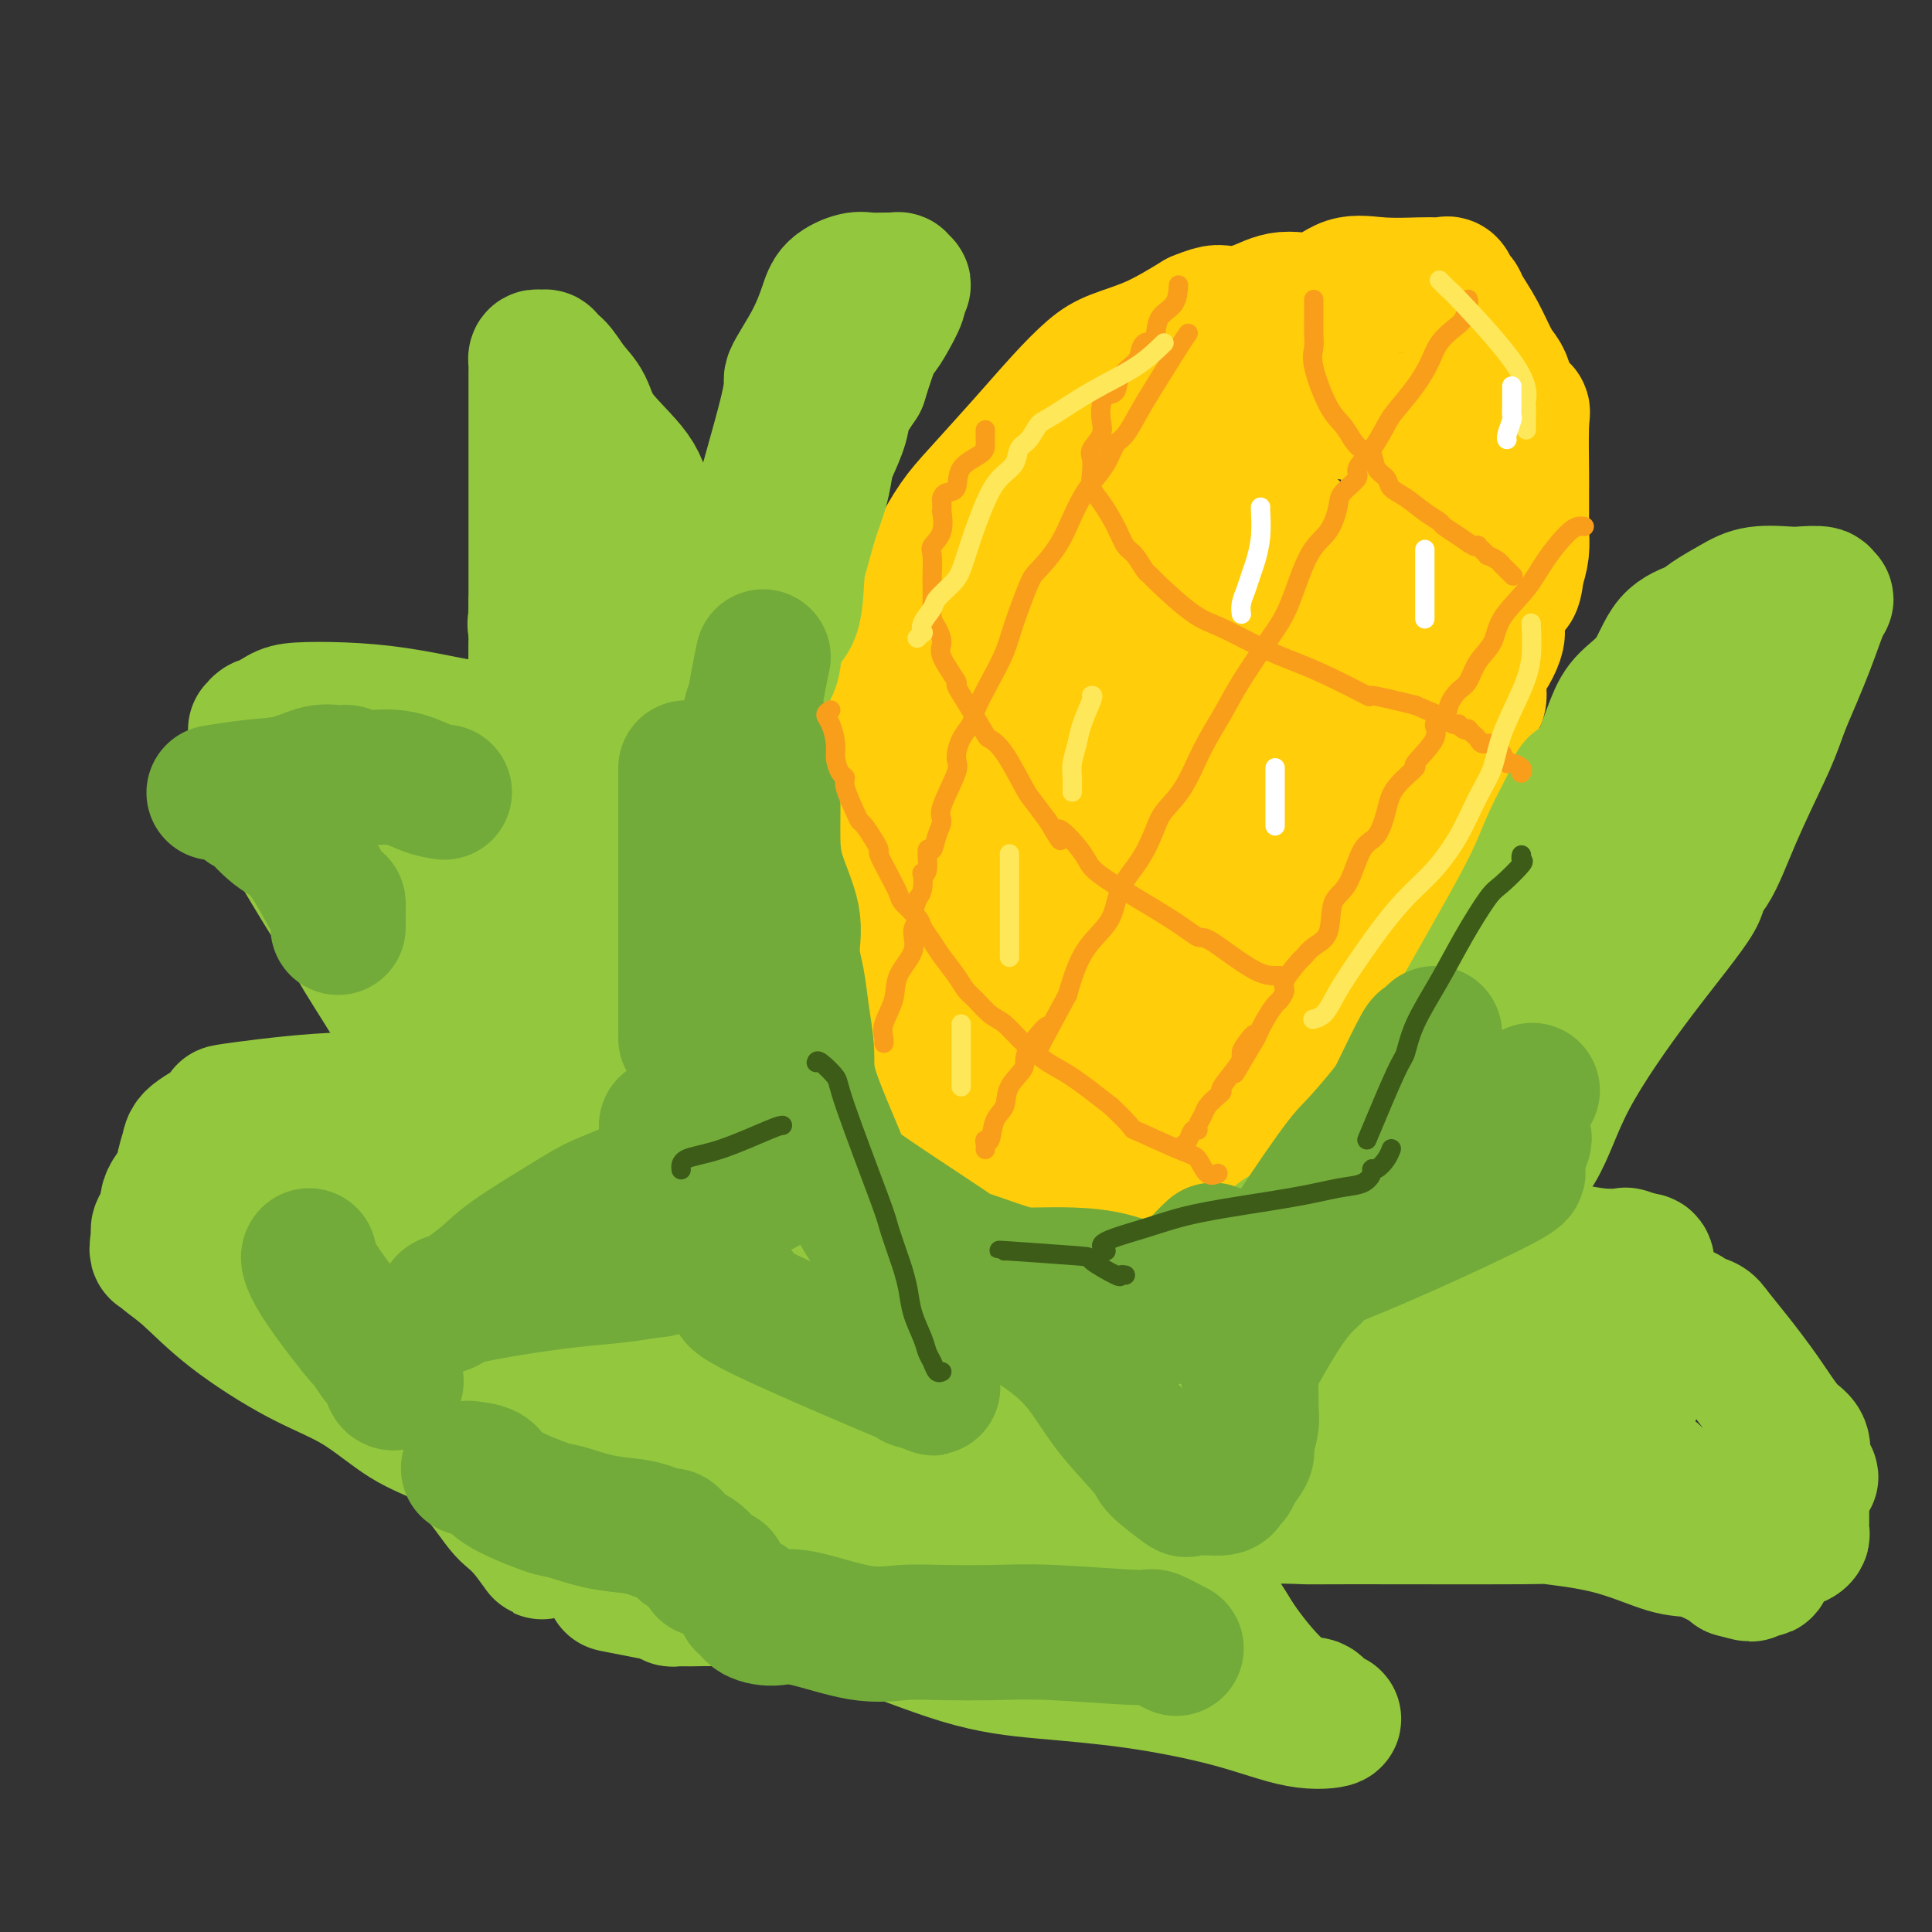 <svg viewBox='0 0 400 400' version='1.1' xmlns='http://www.w3.org/2000/svg' xmlns:xlink='http://www.w3.org/1999/xlink'><rect x="0" y="0" width="400" height="400" fill="#333333" stroke="none"/><g fill='none' stroke='#FFCD0A' stroke-width='28' stroke-linecap='round' stroke-linejoin='round'><path d='M142,282c0.000,-0.024 0.001,-0.047 0,-1c-0.001,-0.953 -0.003,-2.835 0,-5c0.003,-2.165 0.012,-4.614 0,-7c-0.012,-2.386 -0.044,-4.710 0,-7c0.044,-2.290 0.164,-4.547 0,-7c-0.164,-2.453 -0.613,-5.104 0,-8c0.613,-2.896 2.288,-6.038 3,-9c0.712,-2.962 0.462,-5.746 1,-9c0.538,-3.254 1.862,-6.979 3,-10c1.138,-3.021 2.088,-5.339 3,-8c0.912,-2.661 1.786,-5.664 3,-9c1.214,-3.336 2.766,-7.006 5,-12c2.234,-4.994 5.148,-11.314 7,-16c1.852,-4.686 2.641,-7.738 4,-11c1.359,-3.262 3.289,-6.732 5,-10c1.711,-3.268 3.203,-6.332 4,-9c0.797,-2.668 0.897,-4.938 2,-7c1.103,-2.062 3.208,-3.916 4,-6c0.792,-2.084 0.273,-4.397 1,-6c0.727,-1.603 2.702,-2.494 4,-4c1.298,-1.506 1.921,-3.626 3,-6c1.079,-2.374 2.616,-5.003 4,-7c1.384,-1.997 2.614,-3.364 5,-6c2.386,-2.636 5.926,-6.542 9,-10c3.074,-3.458 5.680,-6.468 8,-9c2.320,-2.532 4.354,-4.586 6,-6c1.646,-1.414 2.905,-2.188 5,-3c2.095,-0.812 5.027,-1.660 8,-3c2.973,-1.340 5.986,-3.170 9,-5'/><path d='M248,66c4.471,-1.904 4.648,-1.162 6,-1c1.352,0.162 3.880,-0.254 6,-1c2.120,-0.746 3.831,-1.822 6,-2c2.169,-0.178 4.794,0.541 7,0c2.206,-0.541 3.993,-2.341 6,-3c2.007,-0.659 4.236,-0.177 7,0c2.764,0.177 6.064,0.048 8,0c1.936,-0.048 2.508,-0.015 3,0c0.492,0.015 0.905,0.011 1,0c0.095,-0.011 -0.129,-0.028 0,0c0.129,0.028 0.610,0.103 1,0c0.390,-0.103 0.688,-0.382 1,0c0.312,0.382 0.639,1.425 1,2c0.361,0.575 0.755,0.681 1,1c0.245,0.319 0.342,0.850 1,2c0.658,1.150 1.877,2.917 3,5c1.123,2.083 2.151,4.481 3,6c0.849,1.519 1.520,2.160 2,3c0.480,0.840 0.770,1.879 1,3c0.230,1.121 0.401,2.324 1,3c0.599,0.676 1.625,0.824 2,1c0.375,0.176 0.100,0.381 0,3c-0.100,2.619 -0.026,7.652 0,10c0.026,2.348 0.004,2.010 0,3c-0.004,0.990 0.009,3.307 0,5c-0.009,1.693 -0.041,2.764 0,4c0.041,1.236 0.155,2.639 0,4c-0.155,1.361 -0.577,2.681 -1,4'/><path d='M314,118c-0.484,5.222 -1.194,3.277 -2,4c-0.806,0.723 -1.708,4.114 -2,6c-0.292,1.886 0.027,2.268 0,3c-0.027,0.732 -0.400,1.815 -1,3c-0.600,1.185 -1.427,2.471 -2,3c-0.573,0.529 -0.894,0.300 -1,1c-0.106,0.700 0.001,2.329 0,3c-0.001,0.671 -0.109,0.384 0,1c0.109,0.616 0.437,2.134 0,3c-0.437,0.866 -1.638,1.081 -2,2c-0.362,0.919 0.114,2.541 0,4c-0.114,1.459 -0.819,2.756 -1,5c-0.181,2.244 0.162,5.434 0,7c-0.162,1.566 -0.828,1.509 -1,2c-0.172,0.491 0.150,1.531 0,3c-0.150,1.469 -0.773,3.366 -1,4c-0.227,0.634 -0.060,0.005 0,0c0.060,-0.005 0.012,0.616 0,1c-0.012,0.384 0.011,0.532 0,1c-0.011,0.468 -0.055,1.257 0,2c0.055,0.743 0.211,1.441 0,2c-0.211,0.559 -0.788,0.980 -1,3c-0.212,2.020 -0.059,5.639 0,8c0.059,2.361 0.022,3.462 0,5c-0.022,1.538 -0.030,3.511 0,4c0.030,0.489 0.099,-0.507 0,0c-0.099,0.507 -0.367,2.517 -1,4c-0.633,1.483 -1.632,2.438 -2,3c-0.368,0.562 -0.105,0.732 0,1c0.105,0.268 0.053,0.634 0,1'/><path d='M297,207c-1.843,10.215 -2.950,5.753 -4,5c-1.050,-0.753 -2.041,2.202 -3,4c-0.959,1.798 -1.884,2.437 -3,4c-1.116,1.563 -2.423,4.048 -3,5c-0.577,0.952 -0.426,0.371 -1,1c-0.574,0.629 -1.875,2.469 -3,4c-1.125,1.531 -2.074,2.755 -3,4c-0.926,1.245 -1.830,2.512 -3,4c-1.170,1.488 -2.608,3.198 -4,5c-1.392,1.802 -2.738,3.697 -4,5c-1.262,1.303 -2.438,2.014 -4,4c-1.562,1.986 -3.508,5.245 -5,7c-1.492,1.755 -2.531,2.004 -4,3c-1.469,0.996 -3.369,2.739 -4,4c-0.631,1.261 0.005,2.038 -1,3c-1.005,0.962 -3.653,2.107 -5,3c-1.347,0.893 -1.394,1.533 -2,2c-0.606,0.467 -1.771,0.762 -2,1c-0.229,0.238 0.478,0.420 0,1c-0.478,0.580 -2.142,1.559 -4,2c-1.858,0.441 -3.909,0.344 -6,1c-2.091,0.656 -4.221,2.064 -7,3c-2.779,0.936 -6.206,1.400 -9,2c-2.794,0.600 -4.955,1.338 -7,2c-2.045,0.662 -3.973,1.249 -6,2c-2.027,0.751 -4.154,1.665 -5,2c-0.846,0.335 -0.412,0.090 -1,0c-0.588,-0.090 -2.197,-0.024 -3,0c-0.803,0.024 -0.801,0.007 -1,0c-0.199,-0.007 -0.600,-0.003 -1,0'/><path d='M189,290c-8.149,2.166 -3.520,0.580 -2,0c1.520,-0.580 -0.069,-0.156 -1,0c-0.931,0.156 -1.205,0.042 -2,0c-0.795,-0.042 -2.111,-0.011 -3,0c-0.889,0.011 -1.352,0.003 -2,0c-0.648,-0.003 -1.482,-0.001 -2,0c-0.518,0.001 -0.720,0.002 -1,0c-0.280,-0.002 -0.638,-0.007 -1,0c-0.362,0.007 -0.727,0.027 -1,0c-0.273,-0.027 -0.455,-0.101 -1,0c-0.545,0.101 -1.453,0.378 -2,0c-0.547,-0.378 -0.734,-1.409 -1,-2c-0.266,-0.591 -0.610,-0.741 -1,-1c-0.390,-0.259 -0.824,-0.628 -1,-1c-0.176,-0.372 -0.093,-0.747 0,-1c0.093,-0.253 0.198,-0.383 0,-1c-0.198,-0.617 -0.698,-1.721 -1,-3c-0.302,-1.279 -0.407,-2.732 -1,-4c-0.593,-1.268 -1.676,-2.349 -2,-3c-0.324,-0.651 0.109,-0.870 0,-2c-0.109,-1.130 -0.761,-3.171 -1,-4c-0.239,-0.829 -0.064,-0.448 0,-1c0.064,-0.552 0.017,-2.038 0,-3c-0.017,-0.962 -0.005,-1.398 0,-3c0.005,-1.602 0.001,-4.368 0,-6c-0.001,-1.632 -0.000,-2.128 0,-4c0.000,-1.872 0.000,-5.119 0,-9c-0.000,-3.881 -0.000,-8.394 0,-12c0.000,-3.606 0.000,-6.303 0,-9'/><path d='M163,221c0.072,-10.136 0.751,-8.977 1,-9c0.249,-0.023 0.068,-1.226 0,-1c-0.068,0.226 -0.023,1.883 0,1c0.023,-0.883 0.026,-4.307 0,2c-0.026,6.307 -0.080,22.345 0,32c0.080,9.655 0.293,12.927 1,18c0.707,5.073 1.909,11.949 3,17c1.091,5.051 2.073,8.279 3,11c0.927,2.721 1.801,4.937 2,6c0.199,1.063 -0.275,0.974 0,0c0.275,-0.974 1.299,-2.833 3,-7c1.701,-4.167 4.077,-10.642 6,-17c1.923,-6.358 3.391,-12.601 5,-18c1.609,-5.399 3.359,-9.956 4,-14c0.641,-4.044 0.172,-7.575 0,-10c-0.172,-2.425 -0.046,-3.744 0,-5c0.046,-1.256 0.012,-2.450 0,-3c-0.012,-0.550 -0.003,-0.456 0,-1c0.003,-0.544 0.001,-1.727 0,2c-0.001,3.727 -0.000,12.363 0,21'/><path d='M191,246c-0.109,5.317 -0.380,7.608 0,10c0.380,2.392 1.411,4.884 2,7c0.589,2.116 0.736,3.856 1,5c0.264,1.144 0.646,1.693 1,2c0.354,0.307 0.679,0.372 2,-1c1.321,-1.372 3.638,-4.181 7,-10c3.362,-5.819 7.767,-14.649 11,-21c3.233,-6.351 5.292,-10.223 7,-13c1.708,-2.777 3.064,-4.459 4,-5c0.936,-0.541 1.453,0.058 2,-1c0.547,-1.058 1.124,-3.774 0,2c-1.124,5.774 -3.947,20.037 -6,27c-2.053,6.963 -3.334,6.627 -4,8c-0.666,1.373 -0.718,4.456 -1,6c-0.282,1.544 -0.796,1.551 0,-1c0.796,-2.551 2.901,-7.659 6,-12c3.099,-4.341 7.191,-7.916 10,-11c2.809,-3.084 4.333,-5.676 7,-9c2.667,-3.324 6.476,-7.378 8,-9c1.524,-1.622 0.762,-0.811 0,0'/><path d='M248,220c3.830,-4.663 0.905,-1.819 0,0c-0.905,1.819 0.208,2.613 0,5c-0.208,2.387 -1.739,6.366 -4,11c-2.261,4.634 -5.251,9.924 -7,14c-1.749,4.076 -2.257,6.939 -3,9c-0.743,2.061 -1.722,3.321 -2,4c-0.278,0.679 0.145,0.779 0,1c-0.145,0.221 -0.856,0.564 0,-1c0.856,-1.564 3.280,-5.037 6,-9c2.720,-3.963 5.736,-8.418 8,-12c2.264,-3.582 3.777,-6.290 5,-9c1.223,-2.710 2.158,-5.421 3,-8c0.842,-2.579 1.592,-5.026 4,-9c2.408,-3.974 6.474,-9.475 8,-12c1.526,-2.525 0.511,-2.073 1,-3c0.489,-0.927 2.481,-3.231 4,-5c1.519,-1.769 2.565,-3.001 4,-6c1.435,-2.999 3.260,-7.765 4,-11c0.740,-3.235 0.394,-4.939 1,-7c0.606,-2.061 2.163,-4.478 3,-7c0.837,-2.522 0.953,-5.149 1,-7c0.047,-1.851 0.023,-2.925 0,-4'/><path d='M284,154c1.303,-6.887 0.061,-6.105 0,-7c-0.061,-0.895 1.058,-3.467 2,-6c0.942,-2.533 1.706,-5.025 2,-7c0.294,-1.975 0.117,-3.432 0,-5c-0.117,-1.568 -0.175,-3.247 0,-5c0.175,-1.753 0.583,-3.582 1,-5c0.417,-1.418 0.844,-2.427 1,-3c0.156,-0.573 0.041,-0.709 0,-1c-0.041,-0.291 -0.008,-0.736 0,-1c0.008,-0.264 -0.009,-0.346 0,-1c0.009,-0.654 0.045,-1.879 0,-3c-0.045,-1.121 -0.170,-2.136 0,-3c0.170,-0.864 0.634,-1.576 1,-3c0.366,-1.424 0.634,-3.559 1,-5c0.366,-1.441 0.831,-2.189 1,-3c0.169,-0.811 0.043,-1.685 0,-3c-0.043,-1.315 -0.004,-3.069 0,-4c0.004,-0.931 -0.026,-1.037 0,-1c0.026,0.037 0.108,0.216 0,0c-0.108,-0.216 -0.406,-0.828 -1,-1c-0.594,-0.172 -1.485,0.098 -3,0c-1.515,-0.098 -3.653,-0.562 -6,-1c-2.347,-0.438 -4.901,-0.849 -8,-1c-3.099,-0.151 -6.743,-0.043 -9,0c-2.257,0.043 -3.129,0.022 -4,0'/><path d='M262,85c-5.675,-0.204 -4.362,1.285 -4,2c0.362,0.715 -0.228,0.657 -1,1c-0.772,0.343 -1.727,1.086 -3,2c-1.273,0.914 -2.864,1.999 -4,3c-1.136,1.001 -1.817,1.917 -3,3c-1.183,1.083 -2.870,2.334 -5,4c-2.130,1.666 -4.705,3.749 -7,6c-2.295,2.251 -4.311,4.670 -7,7c-2.689,2.330 -6.050,4.572 -8,7c-1.950,2.428 -2.488,5.043 -5,9c-2.512,3.957 -6.996,9.255 -9,12c-2.004,2.745 -1.528,2.938 -3,5c-1.472,2.062 -4.893,5.992 -7,9c-2.107,3.008 -2.899,5.094 -4,7c-1.101,1.906 -2.512,3.633 -4,6c-1.488,2.367 -3.054,5.375 -5,9c-1.946,3.625 -4.272,7.869 -6,12c-1.728,4.131 -2.856,8.150 -4,13c-1.144,4.850 -2.302,10.530 -3,14c-0.698,3.470 -0.935,4.729 -1,6c-0.065,1.271 0.041,2.552 0,3c-0.041,0.448 -0.231,0.061 0,0c0.231,-0.061 0.883,0.202 2,0c1.117,-0.202 2.700,-0.869 6,-3c3.300,-2.131 8.318,-5.726 13,-10c4.682,-4.274 9.030,-9.228 15,-16c5.970,-6.772 13.563,-15.364 20,-24c6.437,-8.636 11.719,-17.318 17,-26'/><path d='M242,146c7.904,-12.478 9.163,-18.675 10,-25c0.837,-6.325 1.251,-12.780 2,-18c0.749,-5.220 1.834,-9.206 2,-11c0.166,-1.794 -0.588,-1.396 0,-2c0.588,-0.604 2.519,-2.208 0,3c-2.519,5.208 -9.487,17.230 -15,27c-5.513,9.770 -9.572,17.290 -15,26c-5.428,8.710 -12.224,18.611 -17,27c-4.776,8.389 -7.532,15.267 -10,21c-2.468,5.733 -4.648,10.323 -6,13c-1.352,2.677 -1.876,3.443 -2,4c-0.124,0.557 0.151,0.905 0,1c-0.151,0.095 -0.728,-0.063 0,-1c0.728,-0.937 2.763,-2.654 4,-4c1.237,-1.346 1.678,-2.320 9,-11c7.322,-8.680 21.526,-25.066 31,-37c9.474,-11.934 14.220,-19.415 17,-24c2.780,-4.585 3.595,-6.273 4,-7c0.405,-0.727 0.402,-0.493 0,0c-0.402,0.493 -1.201,1.247 -2,2'/><path d='M254,130c-3.102,4.999 -9.858,16.495 -15,26c-5.142,9.505 -8.670,17.019 -12,25c-3.330,7.981 -6.462,16.430 -8,22c-1.538,5.570 -1.481,8.261 -2,10c-0.519,1.739 -1.615,2.525 -2,3c-0.385,0.475 -0.060,0.641 0,1c0.060,0.359 -0.146,0.913 1,1c1.146,0.087 3.644,-0.294 5,-2c1.356,-1.706 1.571,-4.739 3,-9c1.429,-4.261 4.073,-9.751 6,-15c1.927,-5.249 3.136,-10.256 5,-17c1.864,-6.744 4.383,-15.224 6,-20c1.617,-4.776 2.332,-5.846 3,-7c0.668,-1.154 1.289,-2.390 2,-4c0.711,-1.610 1.511,-3.593 2,-5c0.489,-1.407 0.666,-2.237 1,-3c0.334,-0.763 0.823,-1.459 1,-2c0.177,-0.541 0.040,-0.927 0,-2c-0.040,-1.073 0.017,-2.833 1,-5c0.983,-2.167 2.893,-4.741 4,-7c1.107,-2.259 1.410,-4.203 2,-6c0.590,-1.797 1.467,-3.445 2,-4c0.533,-0.555 0.724,-0.016 1,0c0.276,0.016 0.638,-0.492 1,-1'/><path d='M261,109c2.567,-2.503 3.984,0.241 5,1c1.016,0.759 1.630,-0.466 2,0c0.370,0.466 0.495,2.623 1,4c0.505,1.377 1.389,1.976 2,3c0.611,1.024 0.948,2.474 1,4c0.052,1.526 -0.180,3.127 0,5c0.180,1.873 0.773,4.019 1,6c0.227,1.981 0.090,3.799 0,6c-0.090,2.201 -0.131,4.786 0,8c0.131,3.214 0.435,7.056 0,11c-0.435,3.944 -1.608,7.991 -2,11c-0.392,3.009 -0.003,4.982 0,8c0.003,3.018 -0.379,7.081 -1,10c-0.621,2.919 -1.480,4.693 -2,6c-0.520,1.307 -0.702,2.149 -1,3c-0.298,0.851 -0.712,1.713 -1,3c-0.288,1.287 -0.449,2.999 -1,4c-0.551,1.001 -1.493,1.291 -2,2c-0.507,0.709 -0.578,1.836 -1,3c-0.422,1.164 -1.194,2.365 -2,3c-0.806,0.635 -1.645,0.706 -2,1c-0.355,0.294 -0.225,0.813 -1,1c-0.775,0.187 -2.456,0.042 -3,0c-0.544,-0.042 0.050,0.020 0,0c-0.050,-0.020 -0.744,-0.121 -1,0c-0.256,0.121 -0.073,0.463 0,0c0.073,-0.463 0.037,-1.732 0,-3'/><path d='M253,209c-0.561,-4.210 0.037,-13.234 0,-19c-0.037,-5.766 -0.707,-8.273 0,-12c0.707,-3.727 2.792,-8.675 4,-13c1.208,-4.325 1.539,-8.025 2,-11c0.461,-2.975 1.053,-5.223 2,-7c0.947,-1.777 2.249,-3.084 3,-4c0.751,-0.916 0.950,-1.442 1,-2c0.050,-0.558 -0.049,-1.148 0,0c0.049,1.148 0.247,4.034 0,7c-0.247,2.966 -0.938,6.013 -3,11c-2.062,4.987 -5.495,11.914 -8,17c-2.505,5.086 -4.080,8.332 -5,11c-0.920,2.668 -1.183,4.760 -2,7c-0.817,2.240 -2.186,4.630 -3,6c-0.814,1.370 -1.073,1.719 -1,2c0.073,0.281 0.478,0.492 0,1c-0.478,0.508 -1.840,1.311 -3,3c-1.160,1.689 -2.120,4.262 -3,6c-0.880,1.738 -1.680,2.639 -2,3c-0.320,0.361 -0.160,0.180 0,0'/></g>
<g fill='none' stroke='#93C83E' stroke-width='28' stroke-linecap='round' stroke-linejoin='round'><path d='M131,315c-0.113,-0.614 -0.226,-1.227 0,-2c0.226,-0.773 0.793,-1.704 1,-2c0.207,-0.296 0.056,0.044 0,0c-0.056,-0.044 -0.015,-0.470 0,-1c0.015,-0.530 0.004,-1.163 0,-2c-0.004,-0.837 -0.001,-1.877 0,-3c0.001,-1.123 0.000,-2.330 0,-4c-0.000,-1.670 -0.000,-3.804 0,-7c0.000,-3.196 -0.000,-7.453 0,-11c0.000,-3.547 0.000,-6.385 0,-10c-0.000,-3.615 -0.001,-8.007 0,-11c0.001,-2.993 0.005,-4.586 0,-7c-0.005,-2.414 -0.018,-5.648 0,-8c0.018,-2.352 0.065,-3.821 0,-5c-0.065,-1.179 -0.244,-2.068 0,-4c0.244,-1.932 0.910,-4.907 1,-6c0.090,-1.093 -0.396,-0.304 0,-1c0.396,-0.696 1.673,-2.877 2,-4c0.327,-1.123 -0.297,-1.187 0,-2c0.297,-0.813 1.513,-2.375 2,-3c0.487,-0.625 0.243,-0.312 0,0'/><path d='M151,177c-0.135,-0.422 -0.270,-0.844 0,-1c0.270,-0.156 0.943,-0.046 -1,0c-1.943,0.046 -6.504,0.026 -8,0c-1.496,-0.026 0.074,-0.059 0,0c-0.074,0.059 -1.790,0.211 -3,0c-1.210,-0.211 -1.914,-0.785 -3,-1c-1.086,-0.215 -2.553,-0.070 -3,0c-0.447,0.070 0.126,0.064 0,0c-0.126,-0.064 -0.951,-0.185 -2,0c-1.049,0.185 -2.323,0.677 -3,1c-0.677,0.323 -0.759,0.477 -2,2c-1.241,1.523 -3.642,4.413 -5,7c-1.358,2.587 -1.674,4.869 -2,6c-0.326,1.131 -0.662,1.110 -1,2c-0.338,0.890 -0.678,2.692 -1,4c-0.322,1.308 -0.626,2.121 -1,3c-0.374,0.879 -0.818,1.822 -1,3c-0.182,1.178 -0.101,2.590 0,4c0.101,1.410 0.223,2.816 0,5c-0.223,2.184 -0.792,5.144 -1,7c-0.208,1.856 -0.056,2.608 0,4c0.056,1.392 0.015,3.425 0,6c-0.015,2.575 -0.004,5.691 0,9c0.004,3.309 0.001,6.810 0,9c-0.001,2.190 -0.000,3.070 0,5c0.000,1.930 0.000,4.909 0,7c-0.000,2.091 -0.000,3.294 0,6c0.000,2.706 0.000,6.916 0,9c-0.000,2.084 -0.000,2.042 0,2'/><path d='M114,276c-0.153,11.629 -0.037,4.203 0,2c0.037,-2.203 -0.005,0.818 0,2c0.005,1.182 0.058,0.525 0,1c-0.058,0.475 -0.226,2.084 0,3c0.226,0.916 0.848,1.141 1,3c0.152,1.859 -0.166,5.353 0,7c0.166,1.647 0.815,1.449 1,2c0.185,0.551 -0.093,1.853 0,3c0.093,1.147 0.558,2.139 1,3c0.442,0.861 0.862,1.590 1,1c0.138,-0.590 -0.005,-2.501 1,-5c1.005,-2.499 3.159,-5.586 4,-8c0.841,-2.414 0.368,-4.154 1,-9c0.632,-4.846 2.369,-12.797 3,-17c0.631,-4.203 0.155,-4.660 0,-7c-0.155,-2.340 0.011,-6.565 0,-10c-0.011,-3.435 -0.200,-6.080 0,-8c0.200,-1.920 0.789,-3.116 1,-5c0.211,-1.884 0.042,-4.458 0,-6c-0.042,-1.542 0.041,-2.054 0,-3c-0.041,-0.946 -0.207,-2.325 0,-3c0.207,-0.675 0.787,-0.645 1,-1c0.213,-0.355 0.057,-1.096 0,-2c-0.057,-0.904 -0.016,-1.973 0,-3c0.016,-1.027 0.008,-2.014 0,-3'/><path d='M129,213c0.245,-8.004 -0.142,-2.514 0,-1c0.142,1.514 0.813,-0.947 1,-2c0.187,-1.053 -0.108,-0.699 0,-1c0.108,-0.301 0.621,-1.259 1,-2c0.379,-0.741 0.623,-1.267 1,-2c0.377,-0.733 0.886,-1.675 1,-2c0.114,-0.325 -0.165,-0.035 0,-1c0.165,-0.965 0.776,-3.187 1,-4c0.224,-0.813 0.060,-0.219 0,0c-0.060,0.219 -0.017,0.063 0,0c0.017,-0.063 0.009,-0.031 0,0'/><path d='M132,287c0.024,0.957 0.049,1.914 0,3c-0.049,1.086 -0.171,2.301 0,4c0.171,1.699 0.637,3.881 1,5c0.363,1.119 0.624,1.173 1,2c0.376,0.827 0.868,2.425 1,3c0.132,0.575 -0.094,0.127 0,0c0.094,-0.127 0.509,0.067 1,0c0.491,-0.067 1.060,-0.396 1,-1c-0.060,-0.604 -0.748,-1.484 0,-3c0.748,-1.516 2.933,-3.669 4,-6c1.067,-2.331 1.018,-4.841 1,-7c-0.018,-2.159 -0.005,-3.968 0,-7c0.005,-3.032 0.001,-7.288 0,-11c-0.001,-3.712 -0.000,-6.881 0,-10c0.000,-3.119 0.000,-6.189 0,-9c-0.000,-2.811 -0.000,-5.364 0,-7c0.000,-1.636 0.000,-2.355 0,-3c-0.000,-0.645 -0.000,-1.214 0,-2c0.000,-0.786 0.000,-1.788 0,-2c-0.000,-0.212 -0.000,0.366 0,0c0.000,-0.366 0.000,-1.676 0,0c-0.000,1.676 -0.000,6.338 0,11'/><path d='M142,247c-0.174,3.940 -0.608,8.289 0,12c0.608,3.711 2.260,6.784 3,10c0.740,3.216 0.568,6.574 1,9c0.432,2.426 1.468,3.918 2,5c0.532,1.082 0.560,1.754 1,3c0.440,1.246 1.293,3.067 2,4c0.707,0.933 1.267,0.980 2,1c0.733,0.020 1.637,0.014 2,0c0.363,-0.014 0.183,-0.037 0,0c-0.183,0.037 -0.369,0.133 0,0c0.369,-0.133 1.293,-0.495 2,-2c0.707,-1.505 1.199,-4.151 3,-7c1.801,-2.849 4.913,-5.900 7,-9c2.087,-3.100 3.149,-6.249 4,-9c0.851,-2.751 1.492,-5.104 2,-7c0.508,-1.896 0.883,-3.336 1,-2c0.117,1.336 -0.023,5.447 -1,10c-0.977,4.553 -2.789,9.549 -5,14c-2.211,4.451 -4.819,8.358 -7,14c-2.181,5.642 -3.933,13.019 -5,16c-1.067,2.981 -1.448,1.566 -1,1c0.448,-0.566 1.724,-0.283 3,0'/><path d='M158,310c-1.739,7.275 1.412,-1.039 4,-6c2.588,-4.961 4.613,-6.569 8,-9c3.387,-2.431 8.135,-5.687 12,-8c3.865,-2.313 6.848,-3.685 9,-5c2.152,-1.315 3.472,-2.574 4,-3c0.528,-0.426 0.264,-0.019 0,1c-0.264,1.019 -0.528,2.651 -4,7c-3.472,4.349 -10.150,11.414 -14,16c-3.850,4.586 -4.871,6.691 -7,9c-2.129,2.309 -5.367,4.821 -4,5c1.367,0.179 7.339,-1.974 11,-3c3.661,-1.026 5.010,-0.923 6,-1c0.990,-0.077 1.620,-0.332 8,-2c6.380,-1.668 18.508,-4.748 24,-6c5.492,-1.252 4.347,-0.675 5,-1c0.653,-0.325 3.103,-1.551 4,-2c0.897,-0.449 0.242,-0.121 0,0c-0.242,0.121 -0.069,0.035 -2,0c-1.931,-0.035 -5.965,-0.017 -10,0'/><path d='M212,302c-3.281,-0.094 -5.484,-0.328 -8,0c-2.516,0.328 -5.344,1.218 -7,2c-1.656,0.782 -2.141,1.454 -2,2c0.141,0.546 0.908,0.964 2,1c1.092,0.036 2.509,-0.309 7,0c4.491,0.309 12.054,1.274 18,0c5.946,-1.274 10.273,-4.785 13,-7c2.727,-2.215 3.854,-3.135 5,-4c1.146,-0.865 2.310,-1.677 4,-3c1.690,-1.323 3.905,-3.159 6,-5c2.095,-1.841 4.070,-3.688 7,-6c2.930,-2.312 6.816,-5.088 10,-7c3.184,-1.912 5.665,-2.961 8,-4c2.335,-1.039 4.525,-2.068 6,-3c1.475,-0.932 2.236,-1.765 4,-4c1.764,-2.235 4.531,-5.871 6,-8c1.469,-2.129 1.640,-2.752 2,-4c0.360,-1.248 0.910,-3.120 2,-5c1.090,-1.880 2.719,-3.767 4,-6c1.281,-2.233 2.215,-4.813 3,-7c0.785,-2.187 1.420,-3.981 2,-6c0.580,-2.019 1.104,-4.263 2,-6c0.896,-1.737 2.164,-2.968 3,-5c0.836,-2.032 1.239,-4.866 2,-7c0.761,-2.134 1.881,-3.567 3,-5'/><path d='M314,205c2.380,-6.224 0.831,-3.784 1,-4c0.169,-0.216 2.055,-3.087 3,-5c0.945,-1.913 0.949,-2.869 1,-4c0.051,-1.131 0.151,-2.439 1,-4c0.849,-1.561 2.448,-3.377 3,-5c0.552,-1.623 0.057,-3.054 0,-5c-0.057,-1.946 0.323,-4.409 1,-6c0.677,-1.591 1.650,-2.312 2,-3c0.350,-0.688 0.077,-1.345 0,-2c-0.077,-0.655 0.040,-1.310 0,-2c-0.040,-0.690 -0.239,-1.415 0,-2c0.239,-0.585 0.915,-1.030 0,1c-0.915,2.030 -3.421,6.537 -5,10c-1.579,3.463 -2.229,5.883 -6,13c-3.771,7.117 -10.661,18.930 -14,25c-3.339,6.070 -3.127,6.397 -4,8c-0.873,1.603 -2.832,4.480 -4,6c-1.168,1.520 -1.546,1.681 -2,2c-0.454,0.319 -0.986,0.796 -1,1c-0.014,0.204 0.488,0.135 0,1c-0.488,0.865 -1.966,2.665 -3,4c-1.034,1.335 -1.625,2.206 -3,4c-1.375,1.794 -3.536,4.513 -6,7c-2.464,2.487 -5.232,4.744 -8,7'/><path d='M270,252c-5.101,5.523 -4.354,3.330 -5,4c-0.646,0.670 -2.685,4.201 -5,7c-2.315,2.799 -4.907,4.865 -7,6c-2.093,1.135 -3.689,1.341 -5,2c-1.311,0.659 -2.338,1.773 -4,3c-1.662,1.227 -3.958,2.566 -6,4c-2.042,1.434 -3.828,2.962 -5,4c-1.172,1.038 -1.729,1.585 -2,2c-0.271,0.415 -0.257,0.700 -1,1c-0.743,0.300 -2.244,0.617 -3,1c-0.756,0.383 -0.765,0.831 -1,1c-0.235,0.169 -0.694,0.059 -1,0c-0.306,-0.059 -0.459,-0.068 -1,0c-0.541,0.068 -1.470,0.214 -2,0c-0.530,-0.214 -0.660,-0.789 -2,-1c-1.340,-0.211 -3.891,-0.057 -5,0c-1.109,0.057 -0.776,0.016 -1,0c-0.224,-0.016 -1.005,-0.006 -2,0c-0.995,0.006 -2.206,0.009 -3,0c-0.794,-0.009 -1.172,-0.028 -1,0c0.172,0.028 0.894,0.104 -1,0c-1.894,-0.104 -6.405,-0.389 -9,-1c-2.595,-0.611 -3.276,-1.549 -5,-2c-1.724,-0.451 -4.493,-0.415 -7,-1c-2.507,-0.585 -4.754,-1.793 -7,-3'/><path d='M179,279c-3.833,-1.488 -3.917,-2.208 -5,-3c-1.083,-0.792 -3.167,-1.655 -4,-2c-0.833,-0.345 -0.417,-0.173 0,0'/><path d='M134,158c-0.196,0.441 -0.392,0.881 0,0c0.392,-0.881 1.373,-3.084 2,-4c0.627,-0.916 0.900,-0.546 1,-1c0.100,-0.454 0.026,-1.730 0,-3c-0.026,-1.270 -0.004,-2.532 0,-4c0.004,-1.468 -0.009,-3.143 0,-5c0.009,-1.857 0.040,-3.897 0,-6c-0.040,-2.103 -0.150,-4.269 0,-7c0.150,-2.731 0.561,-6.026 0,-10c-0.561,-3.974 -2.092,-8.627 -3,-12c-0.908,-3.373 -1.191,-5.464 -3,-8c-1.809,-2.536 -5.144,-5.516 -7,-8c-1.856,-2.484 -2.234,-4.473 -3,-6c-0.766,-1.527 -1.921,-2.591 -3,-4c-1.079,-1.409 -2.083,-3.163 -3,-4c-0.917,-0.837 -1.748,-0.756 -2,-1c-0.252,-0.244 0.076,-0.812 0,-1c-0.076,-0.188 -0.556,0.004 -1,0c-0.444,-0.004 -0.851,-0.205 -1,0c-0.149,0.205 -0.040,0.817 0,1c0.040,0.183 0.011,-0.064 0,2c-0.011,2.064 -0.003,6.440 0,12c0.003,5.560 0.001,12.303 0,20c-0.001,7.697 -0.000,16.349 0,25'/><path d='M111,134c-0.268,13.801 0.061,18.302 0,25c-0.061,6.698 -0.514,15.591 0,22c0.514,6.409 1.994,10.334 3,13c1.006,2.666 1.537,4.074 2,5c0.463,0.926 0.858,1.370 1,1c0.142,-0.370 0.033,-1.555 0,-5c-0.033,-3.445 0.011,-9.149 0,-14c-0.011,-4.851 -0.078,-8.848 0,-13c0.078,-4.152 0.301,-8.459 0,-13c-0.301,-4.541 -1.124,-9.316 -2,-13c-0.876,-3.684 -1.804,-6.276 -2,-8c-0.196,-1.724 0.340,-2.578 0,-3c-0.340,-0.422 -1.555,-0.411 -2,-1c-0.445,-0.589 -0.119,-1.776 0,-2c0.119,-0.224 0.032,0.517 0,0c-0.032,-0.517 -0.009,-2.290 0,-3c0.009,-0.710 0.005,-0.355 0,0'/><path d='M106,151c-0.144,0.004 -0.288,0.009 0,0c0.288,-0.009 1.008,-0.030 0,0c-1.008,0.030 -3.743,0.113 -6,0c-2.257,-0.113 -4.035,-0.421 -7,-1c-2.965,-0.579 -7.118,-1.430 -11,-2c-3.882,-0.570 -7.495,-0.860 -11,-1c-3.505,-0.140 -6.904,-0.130 -9,0c-2.096,0.130 -2.891,0.379 -4,1c-1.109,0.621 -2.532,1.615 -3,2c-0.468,0.385 0.018,0.160 0,0c-0.018,-0.160 -0.541,-0.254 -1,0c-0.459,0.254 -0.856,0.855 -1,1c-0.144,0.145 -0.036,-0.168 0,1c0.036,1.168 -0.001,3.815 0,5c0.001,1.185 0.039,0.906 0,2c-0.039,1.094 -0.155,3.561 0,5c0.155,1.439 0.580,1.849 1,2c0.420,0.151 0.834,0.043 1,0c0.166,-0.043 0.083,-0.022 0,0'/><path d='M55,166c0.546,0.708 1.092,1.416 1,1c-0.092,-0.416 -0.823,-1.955 1,1c1.823,2.955 6.200,10.404 9,15c2.800,4.596 4.021,6.337 5,8c0.979,1.663 1.714,3.246 4,7c2.286,3.754 6.123,9.679 8,13c1.877,3.321 1.793,4.039 3,6c1.207,1.961 3.706,5.166 5,8c1.294,2.834 1.384,5.296 2,7c0.616,1.704 1.759,2.648 4,7c2.241,4.352 5.581,12.111 7,16c1.419,3.889 0.917,3.909 1,5c0.083,1.091 0.752,3.253 1,4c0.248,0.747 0.074,0.079 0,0c-0.074,-0.079 -0.048,0.431 0,0c0.048,-0.431 0.117,-1.802 0,-4c-0.117,-2.198 -0.422,-5.224 0,-8c0.422,-2.776 1.570,-5.304 2,-9c0.430,-3.696 0.143,-8.561 0,-12c-0.143,-3.439 -0.143,-5.452 0,-11c0.143,-5.548 0.428,-14.630 0,-20c-0.428,-5.370 -1.568,-7.027 -2,-9c-0.432,-1.973 -0.157,-4.261 0,-6c0.157,-1.739 0.197,-2.930 0,-4c-0.197,-1.070 -0.630,-2.019 -1,-3c-0.370,-0.981 -0.677,-1.995 -1,-3c-0.323,-1.005 -0.661,-2.003 -1,-3'/><path d='M103,172c-0.994,-4.714 -0.980,-2.500 -1,-2c-0.020,0.500 -0.075,-0.713 -1,-2c-0.925,-1.287 -2.720,-2.646 -4,-4c-1.280,-1.354 -2.046,-2.703 -3,-4c-0.954,-1.297 -2.097,-2.543 -3,-3c-0.903,-0.457 -1.568,-0.125 -2,0c-0.432,0.125 -0.633,0.041 -1,0c-0.367,-0.041 -0.901,-0.041 -1,0c-0.099,0.041 0.236,0.121 0,0c-0.236,-0.121 -1.043,-0.443 -2,0c-0.957,0.443 -2.063,1.650 -3,3c-0.937,1.350 -1.704,2.844 -2,4c-0.296,1.156 -0.120,1.973 0,3c0.120,1.027 0.186,2.264 0,4c-0.186,1.736 -0.622,3.972 0,6c0.622,2.028 2.304,3.850 3,5c0.696,1.150 0.408,1.629 1,2c0.592,0.371 2.065,0.635 3,1c0.935,0.365 1.333,0.832 2,1c0.667,0.168 1.605,0.036 2,0c0.395,-0.036 0.249,0.024 1,0c0.751,-0.024 2.400,-0.134 3,0c0.600,0.134 0.150,0.510 1,0c0.850,-0.510 2.998,-1.907 4,-3c1.002,-1.093 0.858,-1.884 1,-2c0.142,-0.116 0.571,0.442 1,1'/><path d='M102,182c2.636,3.202 3.726,13.208 5,19c1.274,5.792 2.734,7.370 4,11c1.266,3.630 2.340,9.312 3,12c0.660,2.688 0.907,2.383 1,3c0.093,0.617 0.033,2.158 0,3c-0.033,0.842 -0.039,0.986 0,1c0.039,0.014 0.122,-0.100 0,0c-0.122,0.100 -0.451,0.416 0,1c0.451,0.584 1.680,1.437 -1,1c-2.680,-0.437 -9.269,-2.162 -12,-3c-2.731,-0.838 -1.605,-0.788 -4,-1c-2.395,-0.212 -8.313,-0.685 -14,-1c-5.687,-0.315 -11.144,-0.473 -18,0c-6.856,0.473 -15.109,1.577 -18,2c-2.891,0.423 -0.418,0.167 -1,1c-0.582,0.833 -4.220,2.757 -6,4c-1.780,1.243 -1.703,1.805 -2,3c-0.297,1.195 -0.967,3.021 -1,4c-0.033,0.979 0.572,1.110 0,2c-0.572,0.890 -2.321,2.539 -3,4c-0.679,1.461 -0.287,2.734 0,3c0.287,0.266 0.469,-0.475 0,0c-0.469,0.475 -1.588,2.166 -2,3c-0.412,0.834 -0.118,0.810 0,1c0.118,0.190 0.059,0.595 0,1'/><path d='M33,256c-0.934,3.443 -0.267,3.050 0,3c0.267,-0.050 0.136,0.244 1,1c0.864,0.756 2.724,1.973 5,4c2.276,2.027 4.967,4.862 9,8c4.033,3.138 9.407,6.578 14,9c4.593,2.422 8.405,3.827 12,6c3.595,2.173 6.972,5.116 10,7c3.028,1.884 5.707,2.711 8,4c2.293,1.289 4.199,3.041 5,4c0.801,0.959 0.496,1.126 1,2c0.504,0.874 1.817,2.456 3,4c1.183,1.544 2.236,3.050 3,4c0.764,0.950 1.238,1.344 2,2c0.762,0.656 1.813,1.575 3,3c1.187,1.425 2.510,3.355 3,4c0.490,0.645 0.148,0.006 0,-1c-0.148,-1.006 -0.102,-2.379 0,-5c0.102,-2.621 0.258,-6.491 -1,-11c-1.258,-4.509 -3.932,-9.657 -6,-14c-2.068,-4.343 -3.530,-7.882 -7,-14c-3.470,-6.118 -8.946,-14.816 -13,-20c-4.054,-5.184 -6.685,-6.853 -9,-9c-2.315,-2.147 -4.316,-4.770 -5,-6c-0.684,-1.230 -0.053,-1.066 0,-1c0.053,0.066 -0.474,0.033 -1,0'/><path d='M70,240c-4.797,-5.573 -2.788,-1.507 -2,0c0.788,1.507 0.355,0.454 0,0c-0.355,-0.454 -0.631,-0.311 -1,0c-0.369,0.311 -0.829,0.788 -1,3c-0.171,2.212 -0.052,6.159 0,8c0.052,1.841 0.037,1.576 0,2c-0.037,0.424 -0.096,1.536 1,3c1.096,1.464 3.349,3.278 4,4c0.651,0.722 -0.298,0.350 0,1c0.298,0.650 1.843,2.320 0,1c-1.843,-1.320 -7.073,-5.631 -10,-8c-2.927,-2.369 -3.549,-2.798 -4,-3c-0.451,-0.202 -0.729,-0.178 -1,0c-0.271,0.178 -0.534,0.509 0,2c0.534,1.491 1.867,4.140 5,7c3.133,2.860 8.067,5.930 13,9'/><path d='M74,269c5.563,3.283 12.969,6.989 19,10c6.031,3.011 10.687,5.325 15,7c4.313,1.675 8.283,2.710 10,3c1.717,0.290 1.181,-0.166 1,0c-0.181,0.166 -0.007,0.953 0,-1c0.007,-1.953 -0.153,-6.647 0,-11c0.153,-4.353 0.618,-8.364 0,-13c-0.618,-4.636 -2.319,-9.896 -3,-12c-0.681,-2.104 -0.340,-1.052 0,0'/><path d='M136,243c-0.000,-1.280 -0.000,-2.559 0,-4c0.000,-1.441 0.000,-3.043 0,-6c-0.000,-2.957 -0.001,-7.270 0,-11c0.001,-3.730 0.002,-6.876 0,-8c-0.002,-1.124 -0.008,-0.224 0,-2c0.008,-1.776 0.031,-6.227 0,-9c-0.031,-2.773 -0.116,-3.868 0,-5c0.116,-1.132 0.432,-2.303 1,-4c0.568,-1.697 1.389,-3.921 2,-6c0.611,-2.079 1.012,-4.013 2,-6c0.988,-1.987 2.563,-4.028 3,-5c0.437,-0.972 -0.264,-0.877 0,-2c0.264,-1.123 1.492,-3.465 2,-5c0.508,-1.535 0.296,-2.263 1,-4c0.704,-1.737 2.324,-4.482 3,-6c0.676,-1.518 0.409,-1.810 1,-3c0.591,-1.190 2.040,-3.278 3,-5c0.960,-1.722 1.431,-3.078 2,-5c0.569,-1.922 1.238,-4.408 2,-6c0.762,-1.592 1.618,-2.288 2,-4c0.382,-1.712 0.290,-4.438 1,-6c0.710,-1.562 2.221,-1.960 3,-4c0.779,-2.040 0.825,-5.723 1,-8c0.175,-2.277 0.480,-3.149 1,-5c0.520,-1.851 1.257,-4.680 2,-7c0.743,-2.320 1.493,-4.132 2,-6c0.507,-1.868 0.771,-3.793 1,-5c0.229,-1.207 0.422,-1.695 1,-3c0.578,-1.305 1.540,-3.428 2,-5c0.460,-1.572 0.417,-2.592 1,-4c0.583,-1.408 1.791,-3.204 3,-5'/><path d='M178,79c2.983,-9.566 3.439,-9.481 4,-10c0.561,-0.519 1.227,-1.641 2,-3c0.773,-1.359 1.653,-2.957 2,-4c0.347,-1.043 0.161,-1.533 0,-2c-0.161,-0.467 -0.296,-0.910 0,-1c0.296,-0.090 1.023,0.172 1,0c-0.023,-0.172 -0.795,-0.780 -1,-1c-0.205,-0.220 0.156,-0.054 0,0c-0.156,0.054 -0.828,-0.004 -2,0c-1.172,0.004 -2.843,0.069 -4,0c-1.157,-0.069 -1.800,-0.273 -3,0c-1.200,0.273 -2.955,1.024 -4,2c-1.045,0.976 -1.378,2.179 -2,4c-0.622,1.821 -1.532,4.261 -3,7c-1.468,2.739 -3.494,5.777 -4,7c-0.506,1.223 0.506,0.630 -1,7c-1.506,6.370 -5.532,19.702 -7,26c-1.468,6.298 -0.379,5.563 0,6c0.379,0.437 0.049,2.048 0,3c-0.049,0.952 0.183,1.245 0,2c-0.183,0.755 -0.780,1.973 -1,3c-0.220,1.027 -0.063,1.865 0,2c0.063,0.135 0.031,-0.432 0,-1'/><path d='M155,126c-1.400,4.800 -0.400,-7.200 0,-12c0.400,-4.800 0.200,-2.400 0,0'/><path d='M285,268c2.619,-2.481 5.237,-4.962 8,-6c2.763,-1.038 5.669,-0.632 9,-1c3.331,-0.368 7.086,-1.511 11,-2c3.914,-0.489 7.988,-0.323 11,0c3.012,0.323 4.962,0.805 7,1c2.038,0.195 4.165,0.104 5,0c0.835,-0.104 0.379,-0.220 1,0c0.621,0.220 2.320,0.777 3,1c0.680,0.223 0.340,0.111 0,0'/><path d='M340,261c0.522,-0.090 1.045,-0.180 1,1c-0.045,1.180 -0.656,3.630 -4,6c-3.344,2.370 -9.420,4.658 -15,7c-5.580,2.342 -10.663,4.736 -16,7c-5.337,2.264 -10.928,4.398 -16,6c-5.072,1.602 -9.625,2.671 -12,3c-2.375,0.329 -2.571,-0.081 -3,0c-0.429,0.081 -1.092,0.653 -1,1c0.092,0.347 0.938,0.469 0,0c-0.938,-0.469 -3.659,-1.528 -8,0c-4.341,1.528 -10.302,5.643 -13,7c-2.698,1.357 -2.132,-0.043 -3,0c-0.868,0.043 -3.171,1.528 -5,2c-1.829,0.472 -3.183,-0.069 -5,0c-1.817,0.069 -4.096,0.749 -5,1c-0.904,0.251 -0.432,0.073 -1,0c-0.568,-0.073 -2.175,-0.042 -3,0c-0.825,0.042 -0.870,0.096 -3,0c-2.130,-0.096 -6.347,-0.341 -10,0c-3.653,0.341 -6.742,1.267 -10,2c-3.258,0.733 -6.685,1.274 -9,2c-2.315,0.726 -3.519,1.636 -4,2c-0.481,0.364 -0.241,0.182 0,0'/><path d='M195,308c-2.063,1.511 4.279,2.289 8,3c3.721,0.711 4.822,1.355 8,3c3.178,1.645 8.432,4.289 12,6c3.568,1.711 5.449,2.487 9,4c3.551,1.513 8.773,3.763 12,5c3.227,1.237 4.458,1.460 5,2c0.542,0.540 0.394,1.397 1,2c0.606,0.603 1.967,0.953 3,2c1.033,1.047 1.739,2.791 4,6c2.261,3.209 6.078,7.882 9,10c2.922,2.118 4.950,1.680 6,2c1.050,0.320 1.123,1.397 2,2c0.877,0.603 2.559,0.734 2,1c-0.559,0.266 -3.358,0.669 -7,0c-3.642,-0.669 -8.127,-2.411 -14,-4c-5.873,-1.589 -13.133,-3.027 -20,-4c-6.867,-0.973 -13.341,-1.483 -19,-2c-5.659,-0.517 -10.504,-1.042 -17,-3c-6.496,-1.958 -14.643,-5.348 -20,-7c-5.357,-1.652 -7.926,-1.567 -11,-2c-3.074,-0.433 -6.655,-1.383 -10,-2c-3.345,-0.617 -6.454,-0.900 -9,-1c-2.546,-0.100 -4.528,-0.016 -6,0c-1.472,0.016 -2.435,-0.034 -3,0c-0.565,0.034 -0.733,0.153 -1,0c-0.267,-0.153 -0.634,-0.576 -1,-1'/><path d='M138,330c-21.279,-3.879 -6.475,-1.076 -1,0c5.475,1.076 1.621,0.424 0,0c-1.621,-0.424 -1.008,-0.621 -1,-1c0.008,-0.379 -0.590,-0.939 -1,-1c-0.410,-0.061 -0.631,0.376 1,0c1.631,-0.376 5.115,-1.564 9,-2c3.885,-0.436 8.172,-0.118 10,0c1.828,0.118 1.197,0.037 4,0c2.803,-0.037 9.039,-0.028 14,0c4.961,0.028 8.647,0.077 11,0c2.353,-0.077 3.372,-0.281 12,1c8.628,1.281 24.864,4.046 32,5c7.136,0.954 5.172,0.098 5,0c-0.172,-0.098 1.448,0.562 2,1c0.552,0.438 0.037,0.653 0,1c-0.037,0.347 0.404,0.825 1,1c0.596,0.175 1.345,0.047 2,0c0.655,-0.047 1.215,-0.013 2,0c0.785,0.013 1.796,0.004 2,0c0.204,-0.004 -0.398,-0.002 -1,0'/><path d='M241,335c7.389,0.988 -2.637,-1.041 -9,-3c-6.363,-1.959 -9.062,-3.848 -12,-5c-2.938,-1.152 -6.114,-1.568 -8,-2c-1.886,-0.432 -2.481,-0.879 -3,-1c-0.519,-0.121 -0.964,0.083 -1,0c-0.036,-0.083 0.335,-0.455 1,-1c0.665,-0.545 1.625,-1.264 3,-2c1.375,-0.736 3.165,-1.488 7,-2c3.835,-0.512 9.715,-0.782 12,-1c2.285,-0.218 0.974,-0.384 4,-1c3.026,-0.616 10.390,-1.682 13,-2c2.610,-0.318 0.466,0.111 2,0c1.534,-0.111 6.744,-0.763 11,-1c4.256,-0.237 7.557,-0.060 9,0c1.443,0.060 1.029,0.002 10,0c8.971,-0.002 27.328,0.050 35,0c7.672,-0.050 4.657,-0.203 6,0c1.343,0.203 7.042,0.762 12,2c4.958,1.238 9.175,3.154 12,4c2.825,0.846 4.260,0.622 6,1c1.740,0.378 3.786,1.359 5,2c1.214,0.641 1.596,0.942 2,1c0.404,0.058 0.830,-0.126 1,0c0.170,0.126 0.085,0.563 0,1'/><path d='M359,325c6.146,1.702 2.510,0.455 2,0c-0.510,-0.455 2.104,-0.120 3,0c0.896,0.120 0.072,0.025 0,0c-0.072,-0.025 0.608,0.019 1,0c0.392,-0.019 0.494,-0.101 0,-1c-0.494,-0.899 -1.586,-2.615 -3,-4c-1.414,-1.385 -3.152,-2.440 -4,-3c-0.848,-0.560 -0.807,-0.626 -3,-2c-2.193,-1.374 -6.620,-4.056 -9,-6c-2.380,-1.944 -2.711,-3.150 -4,-4c-1.289,-0.850 -3.534,-1.346 -5,-2c-1.466,-0.654 -2.152,-1.468 -3,-2c-0.848,-0.532 -1.859,-0.784 -5,-2c-3.141,-1.216 -8.411,-3.397 -10,-4c-1.589,-0.603 0.502,0.371 0,0c-0.502,-0.371 -3.598,-2.088 -5,-3c-1.402,-0.912 -1.112,-1.019 -1,-1c0.112,0.019 0.044,0.163 0,0c-0.044,-0.163 -0.065,-0.632 0,-1c0.065,-0.368 0.216,-0.635 0,-1c-0.216,-0.365 -0.800,-0.830 0,-1c0.800,-0.170 2.985,-0.046 5,0c2.015,0.046 3.862,0.013 6,0c2.138,-0.013 4.569,-0.007 7,0'/><path d='M331,288c3.565,-0.155 3.476,-0.041 4,0c0.524,0.041 1.661,0.009 2,0c0.339,-0.009 -0.119,0.007 0,0c0.119,-0.007 0.817,-0.035 1,0c0.183,0.035 -0.147,0.134 0,0c0.147,-0.134 0.771,-0.500 1,-1c0.229,-0.500 0.064,-1.135 0,-2c-0.064,-0.865 -0.028,-1.960 0,-3c0.028,-1.040 0.048,-2.027 0,-3c-0.048,-0.973 -0.164,-1.934 0,-2c0.164,-0.066 0.609,0.763 1,0c0.391,-0.763 0.729,-3.120 1,-4c0.271,-0.880 0.476,-0.285 1,0c0.524,0.285 1.366,0.261 2,0c0.634,-0.261 1.061,-0.759 2,-1c0.939,-0.241 2.391,-0.224 3,0c0.609,0.224 0.374,0.654 1,1c0.626,0.346 2.113,0.607 3,1c0.887,0.393 1.173,0.919 2,2c0.827,1.081 2.194,2.718 4,5c1.806,2.282 4.051,5.210 6,8c1.949,2.790 3.602,5.444 5,7c1.398,1.556 2.542,2.016 3,3c0.458,0.984 0.229,2.492 0,4'/><path d='M373,303c3.713,5.005 0.995,2.016 0,1c-0.995,-1.016 -0.266,-0.060 0,1c0.266,1.060 0.071,2.224 0,3c-0.071,0.776 -0.018,1.163 0,2c0.018,0.837 0.001,2.123 0,3c-0.001,0.877 0.013,1.345 0,2c-0.013,0.655 -0.054,1.498 0,2c0.054,0.502 0.205,0.663 0,1c-0.205,0.337 -0.764,0.852 -2,1c-1.236,0.148 -3.150,-0.070 -7,-1c-3.850,-0.930 -9.636,-2.573 -16,-5c-6.364,-2.427 -13.305,-5.638 -21,-9c-7.695,-3.362 -16.145,-6.876 -23,-10c-6.855,-3.124 -12.116,-5.858 -21,-9c-8.884,-3.142 -21.392,-6.692 -26,-8c-4.608,-1.308 -1.317,-0.374 0,0c1.317,0.374 0.658,0.187 0,0'/><path d='M318,190c0.252,-0.605 0.505,-1.210 1,-2c0.495,-0.790 1.234,-1.767 2,-3c0.766,-1.233 1.559,-2.724 2,-4c0.441,-1.276 0.530,-2.336 1,-4c0.470,-1.664 1.320,-3.932 2,-6c0.680,-2.068 1.189,-3.936 2,-6c0.811,-2.064 1.923,-4.324 3,-7c1.077,-2.676 2.120,-5.767 3,-8c0.880,-2.233 1.598,-3.609 3,-5c1.402,-1.391 3.487,-2.799 5,-5c1.513,-2.201 2.453,-5.196 4,-7c1.547,-1.804 3.699,-2.417 5,-3c1.301,-0.583 1.749,-1.137 3,-2c1.251,-0.863 3.303,-2.036 5,-3c1.697,-0.964 3.038,-1.718 5,-2c1.962,-0.282 4.544,-0.090 6,0c1.456,0.090 1.786,0.079 3,0c1.214,-0.079 3.313,-0.225 4,0c0.687,0.225 -0.037,0.820 0,1c0.037,0.180 0.835,-0.055 1,0c0.165,0.055 -0.302,0.399 -1,2c-0.698,1.601 -1.628,4.457 -3,8c-1.372,3.543 -3.186,7.771 -5,12'/><path d='M369,146c-1.845,5.200 -2.457,6.700 -4,10c-1.543,3.300 -4.015,8.401 -6,13c-1.985,4.599 -3.482,8.695 -5,11c-1.518,2.305 -3.056,2.819 -3,3c0.056,0.181 1.705,0.028 0,3c-1.705,2.972 -6.763,9.069 -12,16c-5.237,6.931 -10.654,14.698 -14,21c-3.346,6.302 -4.620,11.140 -7,15c-2.380,3.860 -5.866,6.742 -7,9c-1.134,2.258 0.083,3.893 0,5c-0.083,1.107 -1.465,1.686 -2,2c-0.535,0.314 -0.222,0.364 0,-3c0.222,-3.364 0.352,-10.141 0,-13c-0.352,-2.859 -1.187,-1.799 2,-11c3.187,-9.201 10.397,-28.661 13,-37c2.603,-8.339 0.598,-5.556 0,-5c-0.598,0.556 0.210,-1.117 1,-2c0.790,-0.883 1.560,-0.978 2,-2c0.440,-1.022 0.549,-2.970 1,-4c0.451,-1.030 1.245,-1.142 2,-2c0.755,-0.858 1.473,-2.462 2,-3c0.527,-0.538 0.865,-0.011 1,0c0.135,0.011 0.068,-0.495 0,-1'/><path d='M333,171c1.791,-2.632 1.768,-2.213 2,-2c0.232,0.213 0.720,0.221 1,0c0.280,-0.221 0.352,-0.672 1,-1c0.648,-0.328 1.873,-0.532 3,-1c1.127,-0.468 2.157,-1.200 3,-2c0.843,-0.800 1.497,-1.668 2,-2c0.503,-0.332 0.853,-0.128 1,0c0.147,0.128 0.091,0.179 0,0c-0.091,-0.179 -0.217,-0.587 0,-1c0.217,-0.413 0.776,-0.832 1,-1c0.224,-0.168 0.112,-0.084 0,0'/><path d='M239,273c-0.328,0.000 -0.656,0.000 -1,0c-0.344,-0.000 -0.705,-0.000 -2,0c-1.295,0.000 -3.526,0.000 -5,0c-1.474,-0.000 -2.191,-0.001 -3,0c-0.809,0.001 -1.709,0.004 -2,0c-0.291,-0.004 0.029,-0.013 0,0c-0.029,0.013 -0.406,0.050 -1,0c-0.594,-0.050 -1.404,-0.185 -2,0c-0.596,0.185 -0.979,0.691 -2,1c-1.021,0.309 -2.679,0.422 -4,1c-1.321,0.578 -2.305,1.620 -3,2c-0.695,0.380 -1.100,0.098 -2,0c-0.900,-0.098 -2.295,-0.012 -3,0c-0.705,0.012 -0.719,-0.050 -1,0c-0.281,0.050 -0.829,0.211 -1,0c-0.171,-0.211 0.035,-0.795 0,-1c-0.035,-0.205 -0.310,-0.030 -1,0c-0.690,0.030 -1.794,-0.083 -2,0c-0.206,0.083 0.485,0.364 0,0c-0.485,-0.364 -2.146,-1.372 -3,-2c-0.854,-0.628 -0.901,-0.876 -1,-1c-0.099,-0.124 -0.249,-0.126 -1,0c-0.751,0.126 -2.104,0.379 -3,0c-0.896,-0.379 -1.334,-1.389 -2,-2c-0.666,-0.611 -1.560,-0.824 -2,-1c-0.440,-0.176 -0.426,-0.317 -1,-1c-0.574,-0.683 -1.735,-1.910 -3,-3c-1.265,-1.090 -2.632,-2.045 -4,-3'/><path d='M184,263c-2.714,-2.240 -3.501,-2.841 -4,-3c-0.499,-0.159 -0.712,0.125 -1,0c-0.288,-0.125 -0.651,-0.660 -1,-1c-0.349,-0.340 -0.685,-0.484 -1,-1c-0.315,-0.516 -0.611,-1.402 -1,-2c-0.389,-0.598 -0.873,-0.908 -1,-1c-0.127,-0.092 0.101,0.035 0,0c-0.101,-0.035 -0.533,-0.232 -1,-1c-0.467,-0.768 -0.969,-2.108 -1,-3c-0.031,-0.892 0.408,-1.337 0,-2c-0.408,-0.663 -1.663,-1.544 -2,-2c-0.337,-0.456 0.245,-0.486 0,-1c-0.245,-0.514 -1.319,-1.513 -2,-2c-0.681,-0.487 -0.971,-0.461 -1,-1c-0.029,-0.539 0.204,-1.643 0,-3c-0.204,-1.357 -0.843,-2.968 -1,-4c-0.157,-1.032 0.168,-1.484 0,-2c-0.168,-0.516 -0.828,-1.095 -1,-2c-0.172,-0.905 0.146,-2.136 0,-3c-0.146,-0.864 -0.756,-1.361 -1,-2c-0.244,-0.639 -0.122,-1.419 0,-2c0.122,-0.581 0.243,-0.961 0,-2c-0.243,-1.039 -0.849,-2.736 -1,-4c-0.151,-1.264 0.152,-2.096 0,-3c-0.152,-0.904 -0.759,-1.880 -1,-3c-0.241,-1.120 -0.116,-2.383 0,-3c0.116,-0.617 0.224,-0.589 0,-1c-0.224,-0.411 -0.778,-1.260 -1,-2c-0.222,-0.740 -0.111,-1.370 0,-2'/><path d='M162,205c-1.023,-5.932 -0.082,-1.260 0,0c0.082,1.260 -0.695,-0.890 -1,-2c-0.305,-1.110 -0.138,-1.179 0,-2c0.138,-0.821 0.248,-2.394 0,-3c-0.248,-0.606 -0.853,-0.244 -1,-1c-0.147,-0.756 0.164,-2.630 0,-3c-0.164,-0.370 -0.805,0.764 -1,0c-0.195,-0.764 0.054,-3.424 0,-6c-0.054,-2.576 -0.411,-5.066 -1,-7c-0.589,-1.934 -1.411,-3.312 -2,-4c-0.589,-0.688 -0.945,-0.686 -1,-1c-0.055,-0.314 0.192,-0.945 0,-1c-0.192,-0.055 -0.822,0.466 -1,1c-0.178,0.534 0.096,1.082 0,2c-0.096,0.918 -0.562,2.207 -1,4c-0.438,1.793 -0.850,4.090 -1,6c-0.150,1.910 -0.040,3.432 0,5c0.040,1.568 0.011,3.183 0,4c-0.011,0.817 -0.003,0.838 0,2c0.003,1.162 0.001,3.467 0,5c-0.001,1.533 -0.000,2.295 0,4c0.000,1.705 0.000,4.352 0,7'/><path d='M152,215c0.031,6.588 0.108,9.557 0,12c-0.108,2.443 -0.401,4.358 0,7c0.401,2.642 1.497,6.011 2,9c0.503,2.989 0.414,5.599 1,7c0.586,1.401 1.846,1.594 3,3c1.154,1.406 2.201,4.025 3,6c0.799,1.975 1.351,3.308 2,4c0.649,0.692 1.396,0.745 3,2c1.604,1.255 4.066,3.713 6,5c1.934,1.287 3.342,1.403 5,2c1.658,0.597 3.568,1.676 5,2c1.432,0.324 2.385,-0.105 3,0c0.615,0.105 0.890,0.744 1,1c0.110,0.256 0.055,0.128 0,0'/></g>
<g fill='none' stroke='#73AB3A' stroke-width='28' stroke-linecap='round' stroke-linejoin='round'><path d='M158,136c-0.325,1.551 -0.650,3.102 -1,5c-0.350,1.898 -0.724,4.143 -1,5c-0.276,0.857 -0.452,0.326 -1,4c-0.548,3.674 -1.468,11.555 -2,15c-0.532,3.445 -0.678,2.456 -1,7c-0.322,4.544 -0.821,14.622 -1,19c-0.179,4.378 -0.040,3.054 0,7c0.040,3.946 -0.021,13.160 0,19c0.021,5.840 0.125,8.305 1,11c0.875,2.695 2.522,5.622 3,8c0.478,2.378 -0.212,4.209 0,5c0.212,0.791 1.325,0.541 2,1c0.675,0.459 0.913,1.626 1,2c0.087,0.374 0.023,-0.044 0,0c-0.023,0.044 -0.006,0.550 0,1c0.006,0.450 0.002,0.843 0,1c-0.002,0.157 -0.001,0.079 0,0'/><path d='M195,269c0.314,0.001 0.628,0.003 0,0c-0.628,-0.003 -2.197,-0.009 -3,0c-0.803,0.009 -0.840,0.033 -1,0c-0.160,-0.033 -0.444,-0.123 -1,-1c-0.556,-0.877 -1.384,-2.543 -2,-3c-0.616,-0.457 -1.020,0.294 -2,-1c-0.980,-1.294 -2.535,-4.632 -4,-7c-1.465,-2.368 -2.841,-3.765 -4,-6c-1.159,-2.235 -2.103,-5.307 -4,-10c-1.897,-4.693 -4.747,-11.009 -6,-15c-1.253,-3.991 -0.907,-5.659 -1,-8c-0.093,-2.341 -0.624,-5.355 -1,-8c-0.376,-2.645 -0.598,-4.920 -1,-7c-0.402,-2.080 -0.983,-3.965 -1,-6c-0.017,-2.035 0.531,-4.219 0,-7c-0.531,-2.781 -2.142,-6.159 -3,-9c-0.858,-2.841 -0.962,-5.147 -1,-7c-0.038,-1.853 -0.010,-3.254 0,-5c0.010,-1.746 0.003,-3.838 0,-5c-0.003,-1.162 -0.001,-1.394 0,-2c0.001,-0.606 0.000,-1.586 0,-3c-0.000,-1.414 -0.000,-3.261 0,-4c0.000,-0.739 0.000,-0.369 0,0'/><path d='M164,224c0.073,0.063 0.146,0.126 1,2c0.854,1.874 2.487,5.560 3,7c0.513,1.440 -0.096,0.633 0,1c0.096,0.367 0.896,1.906 2,3c1.104,1.094 2.511,1.743 2,2c-0.511,0.257 -2.941,0.122 2,4c4.941,3.878 17.253,11.771 22,15c4.747,3.229 1.930,1.795 3,2c1.070,0.205 6.027,2.048 9,3c2.973,0.952 3.964,1.014 6,1c2.036,-0.014 5.119,-0.102 8,0c2.881,0.102 5.562,0.394 8,1c2.438,0.606 4.634,1.526 7,2c2.366,0.474 4.900,0.502 6,0c1.100,-0.502 0.764,-1.532 1,-2c0.236,-0.468 1.043,-0.373 2,-1c0.957,-0.627 2.065,-1.977 3,-3c0.935,-1.023 1.696,-1.721 2,-2c0.304,-0.279 0.152,-0.140 0,0'/><path d='M266,260c-0.203,0.135 -0.405,0.271 -2,2c-1.595,1.729 -4.582,5.052 -8,7c-3.418,1.948 -7.268,2.522 -10,3c-2.732,0.478 -4.348,0.860 -6,1c-1.652,0.140 -3.342,0.037 -5,0c-1.658,-0.037 -3.285,-0.010 -4,0c-0.715,0.010 -0.518,0.003 -1,0c-0.482,-0.003 -1.645,-0.001 -2,0c-0.355,0.001 0.097,0.000 0,0c-0.097,-0.000 -0.742,-0.000 -1,0c-0.258,0.000 -0.129,0.000 0,0'/><path d='M226,273c-0.114,0.024 -0.228,0.049 0,0c0.228,-0.049 0.799,-0.171 2,0c1.201,0.171 3.034,0.636 6,0c2.966,-0.636 7.067,-2.372 12,-4c4.933,-1.628 10.700,-3.147 15,-4c4.300,-0.853 7.135,-1.041 17,-5c9.865,-3.959 26.761,-11.690 33,-15c6.239,-3.310 1.823,-2.201 1,-3c-0.823,-0.799 1.948,-3.507 3,-5c1.052,-1.493 0.385,-1.771 0,-3c-0.385,-1.229 -0.488,-3.408 0,-5c0.488,-1.592 1.568,-2.598 2,-3c0.432,-0.402 0.216,-0.201 0,0'/><path d='M274,250c-1.218,1.533 -2.436,3.066 -4,5c-1.564,1.934 -3.475,4.268 -4,5c-0.525,0.732 0.335,-0.139 0,0c-0.335,0.139 -1.866,1.288 0,-2c1.866,-3.288 7.127,-11.012 10,-15c2.873,-3.988 3.358,-4.241 5,-6c1.642,-1.759 4.443,-5.024 6,-7c1.557,-1.976 1.871,-2.663 3,-5c1.129,-2.337 3.073,-6.325 4,-8c0.927,-1.675 0.836,-1.037 1,-1c0.164,0.037 0.583,-0.529 1,-1c0.417,-0.471 0.834,-0.849 1,-1c0.166,-0.151 0.083,-0.076 0,0'/><path d='M272,264c-1.743,1.619 -3.486,3.238 -6,7c-2.514,3.762 -5.798,9.666 -7,12c-1.202,2.334 -0.322,1.096 0,1c0.322,-0.096 0.088,0.949 0,2c-0.088,1.051 -0.028,2.110 0,3c0.028,0.890 0.023,1.613 0,2c-0.023,0.387 -0.066,0.439 0,1c0.066,0.561 0.239,1.632 0,3c-0.239,1.368 -0.891,3.035 -1,4c-0.109,0.965 0.324,1.229 0,2c-0.324,0.771 -1.404,2.049 -2,3c-0.596,0.951 -0.706,1.576 -1,2c-0.294,0.424 -0.770,0.649 -1,1c-0.230,0.351 -0.214,0.830 -1,1c-0.786,0.170 -2.373,0.032 -3,0c-0.627,-0.032 -0.295,0.043 -1,0c-0.705,-0.043 -2.446,-0.204 -3,0c-0.554,0.204 0.079,0.773 -1,0c-1.079,-0.773 -3.869,-2.889 -5,-4c-1.131,-1.111 -0.602,-1.216 -2,-3c-1.398,-1.784 -4.724,-5.248 -7,-8c-2.276,-2.752 -3.503,-4.793 -5,-7c-1.497,-2.207 -3.266,-4.580 -6,-7c-2.734,-2.420 -6.434,-4.886 -10,-7c-3.566,-2.114 -6.999,-3.877 -9,-5c-2.001,-1.123 -2.572,-1.607 -3,-2c-0.428,-0.393 -0.714,-0.697 -1,-1'/><path d='M197,264c-3.733,-2.161 -1.564,-0.063 -1,1c0.564,1.063 -0.477,1.092 -1,3c-0.523,1.908 -0.527,5.695 -1,8c-0.473,2.305 -1.416,3.128 -2,4c-0.584,0.872 -0.808,1.792 -1,3c-0.192,1.208 -0.351,2.702 -1,3c-0.649,0.298 -1.789,-0.602 0,0c1.789,0.602 6.506,2.706 0,0c-6.506,-2.706 -24.235,-10.222 -32,-14c-7.765,-3.778 -5.566,-3.817 -5,-4c0.566,-0.183 -0.501,-0.511 -3,-3c-2.499,-2.489 -6.428,-7.140 -8,-9c-1.572,-1.860 -0.786,-0.930 0,0'/><path d='M138,233c0.008,-0.928 0.017,-1.856 0,1c-0.017,2.856 -0.059,9.497 0,13c0.059,3.503 0.221,3.870 0,5c-0.221,1.130 -0.824,3.023 -1,5c-0.176,1.977 0.075,4.038 0,5c-0.075,0.962 -0.475,0.825 -2,1c-1.525,0.175 -4.173,0.662 -7,1c-2.827,0.338 -5.832,0.525 -10,1c-4.168,0.475 -9.500,1.236 -14,2c-4.500,0.764 -8.167,1.530 -10,2c-1.833,0.470 -1.832,0.643 -2,1c-0.168,0.357 -0.505,0.899 1,0c1.505,-0.899 4.851,-3.240 7,-5c2.149,-1.760 3.102,-2.940 6,-5c2.898,-2.060 7.740,-5.001 11,-7c3.260,-1.999 4.937,-3.054 7,-4c2.063,-0.946 4.511,-1.781 7,-3c2.489,-1.219 5.018,-2.822 6,-4c0.982,-1.178 0.418,-1.933 1,-3c0.582,-1.067 2.309,-2.448 3,-3c0.691,-0.552 0.345,-0.276 0,0'/><path d='M142,215c0.000,-1.732 0.000,-3.465 0,-5c0.000,-1.535 0.000,-2.874 0,-3c0.000,-0.126 0.000,0.959 0,0c-0.000,-0.959 0.000,-3.964 0,-6c0.000,-2.036 0.000,-3.103 0,-4c0.000,-0.897 0.000,-1.625 0,-3c0.000,-1.375 0.000,-3.396 0,-5c0.000,-1.604 0.000,-2.791 0,-4c0.000,-1.209 0.000,-2.441 0,-4c0.000,-1.559 0.000,-3.443 0,-5c0.000,-1.557 0.000,-2.785 0,-4c-0.000,-1.215 0.000,-2.417 0,-4c0.000,-1.583 0.000,-3.548 0,-5c0.000,-1.452 0.000,-2.391 0,-3c0.000,-0.609 0.000,-0.888 0,-1c0.000,-0.112 0.000,-0.056 0,0'/><path d='M92,164c-1.202,-0.188 -2.404,-0.375 -4,-1c-1.596,-0.625 -3.587,-1.686 -6,-2c-2.413,-0.314 -5.248,0.119 -7,0c-1.752,-0.119 -2.422,-0.789 -3,-1c-0.578,-0.211 -1.063,0.038 -2,0c-0.937,-0.038 -2.326,-0.364 -4,0c-1.674,0.364 -3.634,1.417 -6,2c-2.366,0.583 -5.137,0.695 -8,1c-2.863,0.305 -5.818,0.801 -7,1c-1.182,0.199 -0.591,0.099 0,0'/><path d='M51,167c-0.008,-0.496 -0.016,-0.992 1,0c1.016,0.992 3.057,3.473 5,5c1.943,1.527 3.789,2.101 6,5c2.211,2.899 4.789,8.122 6,10c1.211,1.878 1.057,0.411 1,0c-0.057,-0.411 -0.015,0.232 0,1c0.015,0.768 0.004,1.659 0,2c-0.004,0.341 -0.001,0.130 0,0c0.001,-0.130 0.000,-0.179 0,0c-0.000,0.179 -0.000,0.587 0,1c0.000,0.413 0.000,0.832 0,1c-0.000,0.168 -0.000,0.084 0,0'/><path d='M64,260c-0.106,0.142 -0.212,0.284 0,1c0.212,0.716 0.743,2.006 2,4c1.257,1.994 3.241,4.692 5,7c1.759,2.308 3.294,4.226 4,5c0.706,0.774 0.585,0.404 1,1c0.415,0.596 1.368,2.157 2,3c0.632,0.843 0.944,0.968 1,1c0.056,0.032 -0.142,-0.030 0,0c0.142,0.030 0.626,0.152 1,1c0.374,0.848 0.639,2.421 1,3c0.361,0.579 0.817,0.166 1,0c0.183,-0.166 0.091,-0.083 0,0'/><path d='M97,304c1.603,0.200 3.206,0.400 4,1c0.794,0.600 0.778,1.600 3,3c2.222,1.400 6.681,3.201 9,4c2.319,0.799 2.499,0.596 4,1c1.501,0.404 4.325,1.414 7,2c2.675,0.586 5.203,0.749 7,1c1.797,0.251 2.863,0.592 4,1c1.137,0.408 2.345,0.883 3,1c0.655,0.117 0.755,-0.124 1,0c0.245,0.124 0.633,0.614 1,1c0.367,0.386 0.711,0.667 1,1c0.289,0.333 0.522,0.716 1,1c0.478,0.284 1.202,0.467 2,1c0.798,0.533 1.671,1.414 2,2c0.329,0.586 0.113,0.875 0,1c-0.113,0.125 -0.123,0.085 0,0c0.123,-0.085 0.379,-0.215 1,0c0.621,0.215 1.606,0.776 2,1c0.394,0.224 0.197,0.112 0,0'/><path d='M154,332c0.404,-0.190 0.808,-0.379 1,0c0.192,0.379 0.174,1.327 1,2c0.826,0.673 2.498,1.070 4,1c1.502,-0.070 2.835,-0.607 6,0c3.165,0.607 8.162,2.358 12,3c3.838,0.642 6.518,0.176 9,0c2.482,-0.176 4.766,-0.063 8,0c3.234,0.063 7.417,0.077 11,0c3.583,-0.077 6.565,-0.244 12,0c5.435,0.244 13.323,0.901 17,1c3.677,0.099 3.144,-0.358 4,0c0.856,0.358 3.102,1.531 4,2c0.898,0.469 0.449,0.235 0,0'/></g>
<g fill='none' stroke='#F99E1B' stroke-width='4' stroke-linecap='round' stroke-linejoin='round'><path d='M246,69c-0.349,0.476 -0.699,0.951 -2,3c-1.301,2.049 -3.555,5.671 -5,8c-1.445,2.329 -2.082,3.365 -3,5c-0.918,1.635 -2.119,3.868 -3,5c-0.881,1.132 -1.443,1.161 -2,2c-0.557,0.839 -1.109,2.488 -2,4c-0.891,1.512 -2.119,2.888 -3,4c-0.881,1.112 -1.414,1.959 -2,3c-0.586,1.041 -1.225,2.276 -2,4c-0.775,1.724 -1.687,3.936 -3,6c-1.313,2.064 -3.026,3.978 -4,5c-0.974,1.022 -1.210,1.152 -2,3c-0.790,1.848 -2.133,5.415 -3,8c-0.867,2.585 -1.258,4.189 -2,6c-0.742,1.811 -1.836,3.830 -3,6c-1.164,2.170 -2.400,4.492 -3,6c-0.600,1.508 -0.565,2.204 -1,3c-0.435,0.796 -1.342,1.693 -2,3c-0.658,1.307 -1.069,3.024 -1,4c0.069,0.976 0.618,1.212 0,3c-0.618,1.788 -2.404,5.127 -3,7c-0.596,1.873 -0.001,2.281 0,3c0.001,0.719 -0.592,1.748 -1,3c-0.408,1.252 -0.631,2.725 -1,3c-0.369,0.275 -0.883,-0.649 -1,0c-0.117,0.649 0.162,2.870 0,4c-0.162,1.130 -0.765,1.169 -1,1c-0.235,-0.169 -0.102,-0.545 0,0c0.102,0.545 0.172,2.013 0,3c-0.172,0.987 -0.586,1.494 -1,2'/><path d='M190,186c-1.619,5.274 -1.167,1.958 -1,1c0.167,-0.958 0.048,0.440 0,1c-0.048,0.560 -0.024,0.280 0,0'/><path d='M304,62c-0.020,-0.034 -0.040,-0.067 0,0c0.040,0.067 0.138,0.236 0,1c-0.138,0.764 -0.514,2.124 -1,3c-0.486,0.876 -1.082,1.267 -2,2c-0.918,0.733 -2.156,1.808 -3,3c-0.844,1.192 -1.292,2.503 -2,4c-0.708,1.497 -1.676,3.182 -3,5c-1.324,1.818 -3.003,3.770 -4,5c-0.997,1.230 -1.311,1.736 -2,3c-0.689,1.264 -1.753,3.284 -3,5c-1.247,1.716 -2.678,3.127 -3,4c-0.322,0.873 0.466,1.207 0,2c-0.466,0.793 -2.186,2.045 -3,3c-0.814,0.955 -0.722,1.612 -1,3c-0.278,1.388 -0.927,3.507 -2,5c-1.073,1.493 -2.569,2.361 -4,5c-1.431,2.639 -2.798,7.048 -4,10c-1.202,2.952 -2.239,4.445 -4,7c-1.761,2.555 -4.247,6.171 -6,9c-1.753,2.829 -2.773,4.870 -4,7c-1.227,2.130 -2.662,4.350 -4,7c-1.338,2.650 -2.579,5.729 -4,8c-1.421,2.271 -3.022,3.734 -4,5c-0.978,1.266 -1.332,2.337 -2,4c-0.668,1.663 -1.649,3.920 -3,6c-1.351,2.080 -3.072,3.983 -4,6c-0.928,2.017 -1.063,4.149 -2,6c-0.937,1.851 -2.675,3.421 -4,5c-1.325,1.579 -2.236,3.165 -3,5c-0.764,1.835 -1.382,3.917 -2,6'/><path d='M221,206c-9.485,17.483 -4.697,9.191 -4,7c0.697,-2.191 -2.696,1.718 -4,4c-1.304,2.282 -0.520,2.938 -1,4c-0.480,1.062 -2.223,2.529 -3,4c-0.777,1.471 -0.586,2.947 -1,4c-0.414,1.053 -1.431,1.683 -2,3c-0.569,1.317 -0.688,3.320 -1,4c-0.312,0.680 -0.816,0.038 -1,0c-0.184,-0.038 -0.050,0.528 0,1c0.050,0.472 0.014,0.849 0,1c-0.014,0.151 -0.007,0.075 0,0'/><path d='M328,109c-0.785,-0.114 -1.571,-0.229 -3,1c-1.429,1.229 -3.503,3.801 -5,6c-1.497,2.199 -2.417,4.025 -4,6c-1.583,1.975 -3.827,4.100 -5,6c-1.173,1.900 -1.274,3.575 -2,5c-0.726,1.425 -2.077,2.599 -3,4c-0.923,1.401 -1.419,3.029 -2,4c-0.581,0.971 -1.248,1.286 -2,2c-0.752,0.714 -1.591,1.828 -2,3c-0.409,1.172 -0.389,2.402 -1,3c-0.611,0.598 -1.851,0.564 -2,1c-0.149,0.436 0.795,1.343 0,3c-0.795,1.657 -3.328,4.066 -4,5c-0.672,0.934 0.519,0.395 0,1c-0.519,0.605 -2.746,2.354 -4,4c-1.254,1.646 -1.534,3.189 -2,5c-0.466,1.811 -1.117,3.889 -2,5c-0.883,1.111 -1.997,1.256 -3,3c-1.003,1.744 -1.894,5.088 -3,7c-1.106,1.912 -2.427,2.393 -3,4c-0.573,1.607 -0.400,4.339 -1,6c-0.600,1.661 -1.974,2.251 -3,3c-1.026,0.749 -1.704,1.658 -2,2c-0.296,0.342 -0.211,0.118 -1,1c-0.789,0.882 -2.452,2.872 -3,4c-0.548,1.128 0.019,1.396 0,2c-0.019,0.604 -0.624,1.543 -1,2c-0.376,0.457 -0.524,0.431 -1,1c-0.476,0.569 -1.279,1.734 -2,3c-0.721,1.266 -1.361,2.633 -2,4'/><path d='M260,215c-8.072,13.715 -2.752,4.502 -1,1c1.752,-3.502 -0.064,-1.292 -1,0c-0.936,1.292 -0.993,1.666 -1,2c-0.007,0.334 0.035,0.628 0,1c-0.035,0.372 -0.146,0.824 -1,2c-0.854,1.176 -2.452,3.077 -3,4c-0.548,0.923 -0.046,0.866 0,1c0.046,0.134 -0.365,0.457 -1,1c-0.635,0.543 -1.494,1.307 -2,2c-0.506,0.693 -0.660,1.317 -1,2c-0.340,0.683 -0.865,1.427 -1,2c-0.135,0.573 0.121,0.977 0,1c-0.121,0.023 -0.620,-0.334 -1,0c-0.380,0.334 -0.641,1.359 -1,2c-0.359,0.641 -0.817,0.897 -1,1c-0.183,0.103 -0.092,0.051 0,0'/><path d='M244,59c-0.099,1.468 -0.198,2.935 -1,4c-0.802,1.065 -2.307,1.727 -3,3c-0.693,1.273 -0.575,3.159 -1,4c-0.425,0.841 -1.394,0.639 -2,1c-0.606,0.361 -0.848,1.286 -1,2c-0.152,0.714 -0.212,1.216 -1,2c-0.788,0.784 -2.303,1.851 -3,3c-0.697,1.149 -0.577,2.379 -1,3c-0.423,0.621 -1.389,0.631 -2,1c-0.611,0.369 -0.868,1.095 -1,2c-0.132,0.905 -0.140,1.989 0,3c0.140,1.011 0.429,1.951 0,3c-0.429,1.049 -1.574,2.208 -2,3c-0.426,0.792 -0.133,1.219 0,2c0.133,0.781 0.104,1.918 0,3c-0.104,1.082 -0.285,2.109 0,3c0.285,0.891 1.036,1.647 2,3c0.964,1.353 2.143,3.304 3,5c0.857,1.696 1.394,3.136 2,4c0.606,0.864 1.281,1.152 2,2c0.719,0.848 1.483,2.256 2,3c0.517,0.744 0.786,0.825 1,1c0.214,0.175 0.373,0.445 2,2c1.627,1.555 4.724,4.396 7,6c2.276,1.604 3.733,1.972 6,3c2.267,1.028 5.343,2.715 8,4c2.657,1.285 4.894,2.168 7,3c2.106,0.832 4.080,1.615 7,3c2.920,1.385 6.786,3.373 8,4c1.214,0.627 -0.225,-0.107 1,0c1.225,0.107 5.112,1.053 9,2'/><path d='M293,146c7.929,3.348 4.751,2.216 4,2c-0.751,-0.216 0.926,0.482 2,1c1.074,0.518 1.546,0.857 2,1c0.454,0.143 0.891,0.090 1,0c0.109,-0.090 -0.112,-0.217 0,0c0.112,0.217 0.555,0.779 1,1c0.445,0.221 0.892,0.102 1,0c0.108,-0.102 -0.123,-0.186 0,0c0.123,0.186 0.600,0.644 1,1c0.400,0.356 0.723,0.611 1,1c0.277,0.389 0.507,0.913 1,1c0.493,0.087 1.250,-0.261 2,0c0.750,0.261 1.493,1.131 2,2c0.507,0.869 0.777,1.735 1,2c0.223,0.265 0.400,-0.073 1,0c0.600,0.073 1.625,0.556 2,1c0.375,0.444 0.101,0.850 0,1c-0.101,0.150 -0.029,0.043 0,0c0.029,-0.043 0.014,-0.021 0,0'/><path d='M204,89c0.001,0.241 0.002,0.481 0,1c-0.002,0.519 -0.007,1.315 0,2c0.007,0.685 0.026,1.259 -1,2c-1.026,0.741 -3.098,1.650 -4,3c-0.902,1.350 -0.634,3.141 -1,4c-0.366,0.859 -1.367,0.787 -2,1c-0.633,0.213 -0.900,0.710 -1,1c-0.100,0.290 -0.034,0.371 0,1c0.034,0.629 0.037,1.804 0,2c-0.037,0.196 -0.115,-0.589 0,0c0.115,0.589 0.423,2.550 0,4c-0.423,1.450 -1.577,2.387 -2,3c-0.423,0.613 -0.114,0.903 0,2c0.114,1.097 0.033,3.003 0,4c-0.033,0.997 -0.018,1.086 0,2c0.018,0.914 0.040,2.654 0,4c-0.040,1.346 -0.142,2.299 0,3c0.142,0.701 0.530,1.151 1,2c0.470,0.849 1.024,2.098 1,3c-0.024,0.902 -0.626,1.457 0,3c0.626,1.543 2.481,4.072 3,5c0.519,0.928 -0.298,0.253 0,1c0.298,0.747 1.712,2.914 3,5c1.288,2.086 2.452,4.090 3,5c0.548,0.910 0.481,0.724 1,1c0.519,0.276 1.624,1.012 3,3c1.376,1.988 3.024,5.228 4,7c0.976,1.772 1.279,2.078 2,3c0.721,0.922 1.861,2.461 3,4'/><path d='M217,170c4.028,6.885 2.100,3.096 2,2c-0.100,-1.096 1.630,0.499 3,2c1.370,1.501 2.381,2.908 3,4c0.619,1.092 0.846,1.870 4,4c3.154,2.130 9.234,5.613 13,8c3.766,2.387 5.219,3.676 6,4c0.781,0.324 0.889,-0.319 3,1c2.111,1.319 6.226,4.601 9,6c2.774,1.399 4.208,0.915 5,1c0.792,0.085 0.940,0.739 1,1c0.060,0.261 0.030,0.131 0,0'/><path d='M172,147c-0.504,0.299 -1.008,0.598 -1,1c0.008,0.402 0.528,0.905 1,2c0.472,1.095 0.895,2.780 1,4c0.105,1.220 -0.109,1.976 0,3c0.109,1.024 0.540,2.316 1,3c0.460,0.684 0.948,0.759 1,1c0.052,0.241 -0.334,0.648 0,2c0.334,1.352 1.386,3.648 2,5c0.614,1.352 0.790,1.761 1,2c0.210,0.239 0.454,0.310 1,1c0.546,0.690 1.393,1.999 2,3c0.607,1.001 0.972,1.695 1,2c0.028,0.305 -0.283,0.221 0,1c0.283,0.779 1.160,2.420 2,4c0.840,1.580 1.643,3.098 2,4c0.357,0.902 0.269,1.188 1,2c0.731,0.812 2.283,2.149 3,3c0.717,0.851 0.601,1.215 1,2c0.399,0.785 1.313,1.991 2,3c0.687,1.009 1.146,1.822 2,3c0.854,1.178 2.104,2.723 3,4c0.896,1.277 1.438,2.287 2,3c0.562,0.713 1.143,1.129 2,2c0.857,0.871 1.990,2.198 3,3c1.010,0.802 1.898,1.080 3,2c1.102,0.920 2.419,2.484 4,4c1.581,1.516 3.426,2.985 5,4c1.574,1.015 2.878,1.576 5,3c2.122,1.424 5.061,3.712 8,6'/><path d='M230,229c6.059,5.705 3.708,4.467 5,5c1.292,0.533 6.227,2.836 9,4c2.773,1.164 3.384,1.187 4,2c0.616,0.813 1.237,2.414 2,3c0.763,0.586 1.667,0.158 2,0c0.333,-0.158 0.095,-0.045 0,0c-0.095,0.045 -0.048,0.023 0,0'/><path d='M191,192c-0.286,-0.560 -0.572,-1.120 -1,-1c-0.428,0.120 -0.998,0.920 -1,2c-0.002,1.080 0.563,2.439 0,4c-0.563,1.561 -2.256,3.322 -3,5c-0.744,1.678 -0.539,3.273 -1,5c-0.461,1.727 -1.587,3.587 -2,5c-0.413,1.413 -0.111,2.381 0,3c0.111,0.619 0.032,0.891 0,1c-0.032,0.109 -0.016,0.054 0,0'/><path d='M272,62c-0.001,1.226 -0.003,2.452 0,3c0.003,0.548 0.009,0.419 0,1c-0.009,0.581 -0.035,1.874 0,3c0.035,1.126 0.131,2.087 0,3c-0.131,0.913 -0.488,1.779 0,4c0.488,2.221 1.823,5.798 3,8c1.177,2.202 2.198,3.031 3,4c0.802,0.969 1.385,2.080 2,3c0.615,0.920 1.263,1.650 2,2c0.737,0.350 1.565,0.319 2,1c0.435,0.681 0.479,2.073 1,3c0.521,0.927 1.520,1.390 2,2c0.480,0.610 0.442,1.367 1,2c0.558,0.633 1.713,1.142 3,2c1.287,0.858 2.705,2.066 4,3c1.295,0.934 2.466,1.595 3,2c0.534,0.405 0.429,0.553 1,1c0.571,0.447 1.816,1.194 3,2c1.184,0.806 2.307,1.670 3,2c0.693,0.330 0.954,0.126 1,0c0.046,-0.126 -0.125,-0.175 0,0c0.125,0.175 0.546,0.573 1,1c0.454,0.427 0.943,0.883 1,1c0.057,0.117 -0.317,-0.105 0,0c0.317,0.105 1.325,0.536 2,1c0.675,0.464 1.016,0.959 1,1c-0.016,0.041 -0.389,-0.374 0,0c0.389,0.374 1.540,1.535 2,2c0.460,0.465 0.230,0.232 0,0'/></g>
<g fill='none' stroke='#FEE859' stroke-width='4' stroke-linecap='round' stroke-linejoin='round'><path d='M317,129c0.117,2.391 0.233,4.783 0,7c-0.233,2.217 -0.816,4.261 -2,7c-1.184,2.739 -2.970,6.175 -4,9c-1.030,2.825 -1.306,5.041 -2,7c-0.694,1.959 -1.806,3.663 -3,6c-1.194,2.337 -2.469,5.307 -4,8c-1.531,2.693 -3.316,5.108 -5,7c-1.684,1.892 -3.266,3.260 -5,5c-1.734,1.740 -3.621,3.853 -6,7c-2.379,3.147 -5.251,7.327 -7,10c-1.749,2.673 -2.376,3.840 -3,5c-0.624,1.160 -1.245,2.312 -2,3c-0.755,0.688 -1.644,0.911 -2,1c-0.356,0.089 -0.178,0.045 0,0'/><path d='M298,58c0.823,0.844 1.646,1.689 2,2c0.354,0.311 0.238,0.089 3,3c2.762,2.911 8.400,8.954 11,13c2.600,4.046 2.161,6.093 2,7c-0.161,0.907 -0.043,0.674 0,1c0.043,0.326 0.012,1.212 0,2c-0.012,0.788 -0.003,1.479 0,2c0.003,0.521 0.001,0.871 0,1c-0.001,0.129 -0.000,0.037 0,0c0.000,-0.037 0.000,-0.018 0,0'/><path d='M241,71c-1.738,1.688 -3.477,3.376 -6,5c-2.523,1.624 -5.832,3.182 -9,5c-3.168,1.818 -6.195,3.894 -8,5c-1.805,1.106 -2.387,1.243 -3,2c-0.613,0.757 -1.255,2.134 -2,3c-0.745,0.866 -1.593,1.220 -2,2c-0.407,0.780 -0.374,1.987 -1,3c-0.626,1.013 -1.909,1.831 -3,3c-1.091,1.169 -1.988,2.687 -3,5c-1.012,2.313 -2.140,5.420 -3,8c-0.860,2.580 -1.453,4.634 -2,6c-0.547,1.366 -1.047,2.044 -2,3c-0.953,0.956 -2.360,2.188 -3,3c-0.640,0.812 -0.515,1.202 -1,2c-0.485,0.798 -1.580,2.004 -2,3c-0.420,0.996 -0.164,1.782 0,2c0.164,0.218 0.236,-0.134 0,0c-0.236,0.134 -0.782,0.752 -1,1c-0.218,0.248 -0.109,0.124 0,0'/><path d='M226,144c0.204,-0.049 0.409,-0.098 0,1c-0.409,1.098 -1.430,3.345 -2,5c-0.570,1.655 -0.689,2.720 -1,4c-0.311,1.280 -0.815,2.774 -1,4c-0.185,1.226 -0.049,2.184 0,3c0.049,0.816 0.013,1.489 0,2c-0.013,0.511 -0.004,0.860 0,1c0.004,0.140 0.002,0.070 0,0'/><path d='M209,177c0.000,-0.200 0.000,-0.399 0,0c0.000,0.399 0.000,1.397 0,3c-0.000,1.603 0.000,3.812 0,5c0.000,1.188 0.000,1.354 0,2c0.000,0.646 -0.000,1.770 0,3c0.000,1.230 0.000,2.566 0,3c0.000,0.434 0.000,-0.034 0,0c0.000,0.034 0.000,0.569 0,1c0.000,0.431 0.000,0.756 0,1c0.000,0.244 0.000,0.406 0,1c0.000,0.594 0.000,1.622 0,2c0.000,0.378 0.000,0.108 0,0c0.000,-0.108 0.000,-0.054 0,0'/><path d='M199,212c0.000,0.164 0.000,0.327 0,1c0.000,0.673 0.000,1.855 0,3c-0.000,1.145 0.000,2.254 0,3c0.000,0.746 0.000,1.128 0,2c0.000,0.872 0.000,2.234 0,3c0.000,0.766 0.000,0.937 0,1c0.000,0.063 0.000,0.018 0,0c0.000,-0.018 0.000,-0.009 0,0'/></g>
<g fill='none' stroke='#FFFFFF' stroke-width='4' stroke-linecap='round' stroke-linejoin='round'><path d='M264,159c0.000,-0.031 0.000,-0.062 0,0c0.000,0.062 0.000,0.216 0,1c0.000,0.784 0.000,2.196 0,4c0.000,1.804 0.000,3.999 0,5c0.000,1.001 0.000,0.808 0,1c0.000,0.192 0.000,0.769 0,1c0.000,0.231 0.000,0.115 0,0'/><path d='M295,114c0.000,-0.303 0.000,-0.607 0,1c0.000,1.607 0.000,5.124 0,6c0.000,0.876 0.000,-0.890 0,0c0.000,0.890 0.000,4.434 0,6c0.000,1.566 0.000,1.152 0,1c0.000,-0.152 0.000,-0.044 0,0c0.000,0.044 0.000,0.022 0,0'/><path d='M313,80c-0.000,0.024 -0.000,0.048 0,0c0.000,-0.048 0.000,-0.169 0,0c-0.000,0.169 -0.000,0.627 0,1c0.000,0.373 0.001,0.661 0,1c-0.001,0.339 -0.004,0.728 0,1c0.004,0.272 0.015,0.427 0,1c-0.015,0.573 -0.057,1.565 0,2c0.057,0.435 0.211,0.312 0,1c-0.211,0.688 -0.788,2.185 -1,3c-0.212,0.815 -0.061,0.947 0,1c0.061,0.053 0.030,0.026 0,0'/><path d='M261,105c-0.024,-0.011 -0.048,-0.022 0,1c0.048,1.022 0.167,3.078 0,5c-0.167,1.922 -0.619,3.710 -1,5c-0.381,1.290 -0.690,2.083 -1,3c-0.310,0.917 -0.619,1.957 -1,3c-0.381,1.043 -0.833,2.088 -1,3c-0.167,0.912 -0.048,1.689 0,2c0.048,0.311 0.024,0.155 0,0'/></g>
<g fill='none' stroke='#3D5C18' stroke-width='4' stroke-linecap='round' stroke-linejoin='round'><path d='M162,233c-0.340,0.014 -0.679,0.029 -3,1c-2.321,0.971 -6.622,2.900 -10,4c-3.378,1.100 -5.833,1.373 -7,2c-1.167,0.627 -1.048,1.608 -1,2c0.048,0.392 0.024,0.196 0,0'/><path d='M169,220c0.090,-0.302 0.180,-0.604 1,0c0.820,0.604 2.370,2.116 3,3c0.630,0.884 0.340,1.142 2,6c1.660,4.858 5.271,14.318 7,19c1.729,4.682 1.575,4.586 2,6c0.425,1.414 1.427,4.339 2,6c0.573,1.661 0.717,2.059 1,3c0.283,0.941 0.706,2.426 1,4c0.294,1.574 0.460,3.238 1,5c0.540,1.762 1.455,3.621 2,5c0.545,1.379 0.721,2.278 1,3c0.279,0.722 0.663,1.266 1,2c0.337,0.734 0.629,1.659 1,2c0.371,0.341 0.820,0.097 1,0c0.180,-0.097 0.090,-0.049 0,0'/><path d='M208,259c-1.111,-0.107 -2.222,-0.215 1,0c3.222,0.215 10.776,0.751 14,1c3.224,0.249 2.118,0.210 3,1c0.882,0.790 3.752,2.408 5,3c1.248,0.592 0.874,0.160 1,0c0.126,-0.160 0.750,-0.046 1,0c0.250,0.046 0.125,0.023 0,0'/><path d='M229,259c-0.813,-0.576 -1.625,-1.152 0,-2c1.625,-0.848 5.688,-1.966 9,-3c3.312,-1.034 5.872,-1.982 11,-3c5.128,-1.018 12.824,-2.105 18,-3c5.176,-0.895 7.834,-1.597 10,-2c2.166,-0.403 3.841,-0.506 5,-1c1.159,-0.494 1.803,-1.380 2,-2c0.197,-0.620 -0.052,-0.976 0,-1c0.052,-0.024 0.406,0.282 1,0c0.594,-0.282 1.429,-1.153 2,-2c0.571,-0.847 0.877,-1.671 1,-2c0.123,-0.329 0.061,-0.165 0,0'/><path d='M283,236c2.338,-5.588 4.675,-11.176 6,-14c1.325,-2.824 1.636,-2.882 2,-4c0.364,-1.118 0.781,-3.294 2,-6c1.219,-2.706 3.242,-5.941 5,-9c1.758,-3.059 3.252,-5.943 5,-9c1.748,-3.057 3.750,-6.287 5,-8c1.250,-1.713 1.746,-1.909 3,-3c1.254,-1.091 3.264,-3.076 4,-4c0.736,-0.924 0.198,-0.787 0,-1c-0.198,-0.213 -0.057,-0.775 0,-1c0.057,-0.225 0.028,-0.112 0,0'/></g>
</svg>